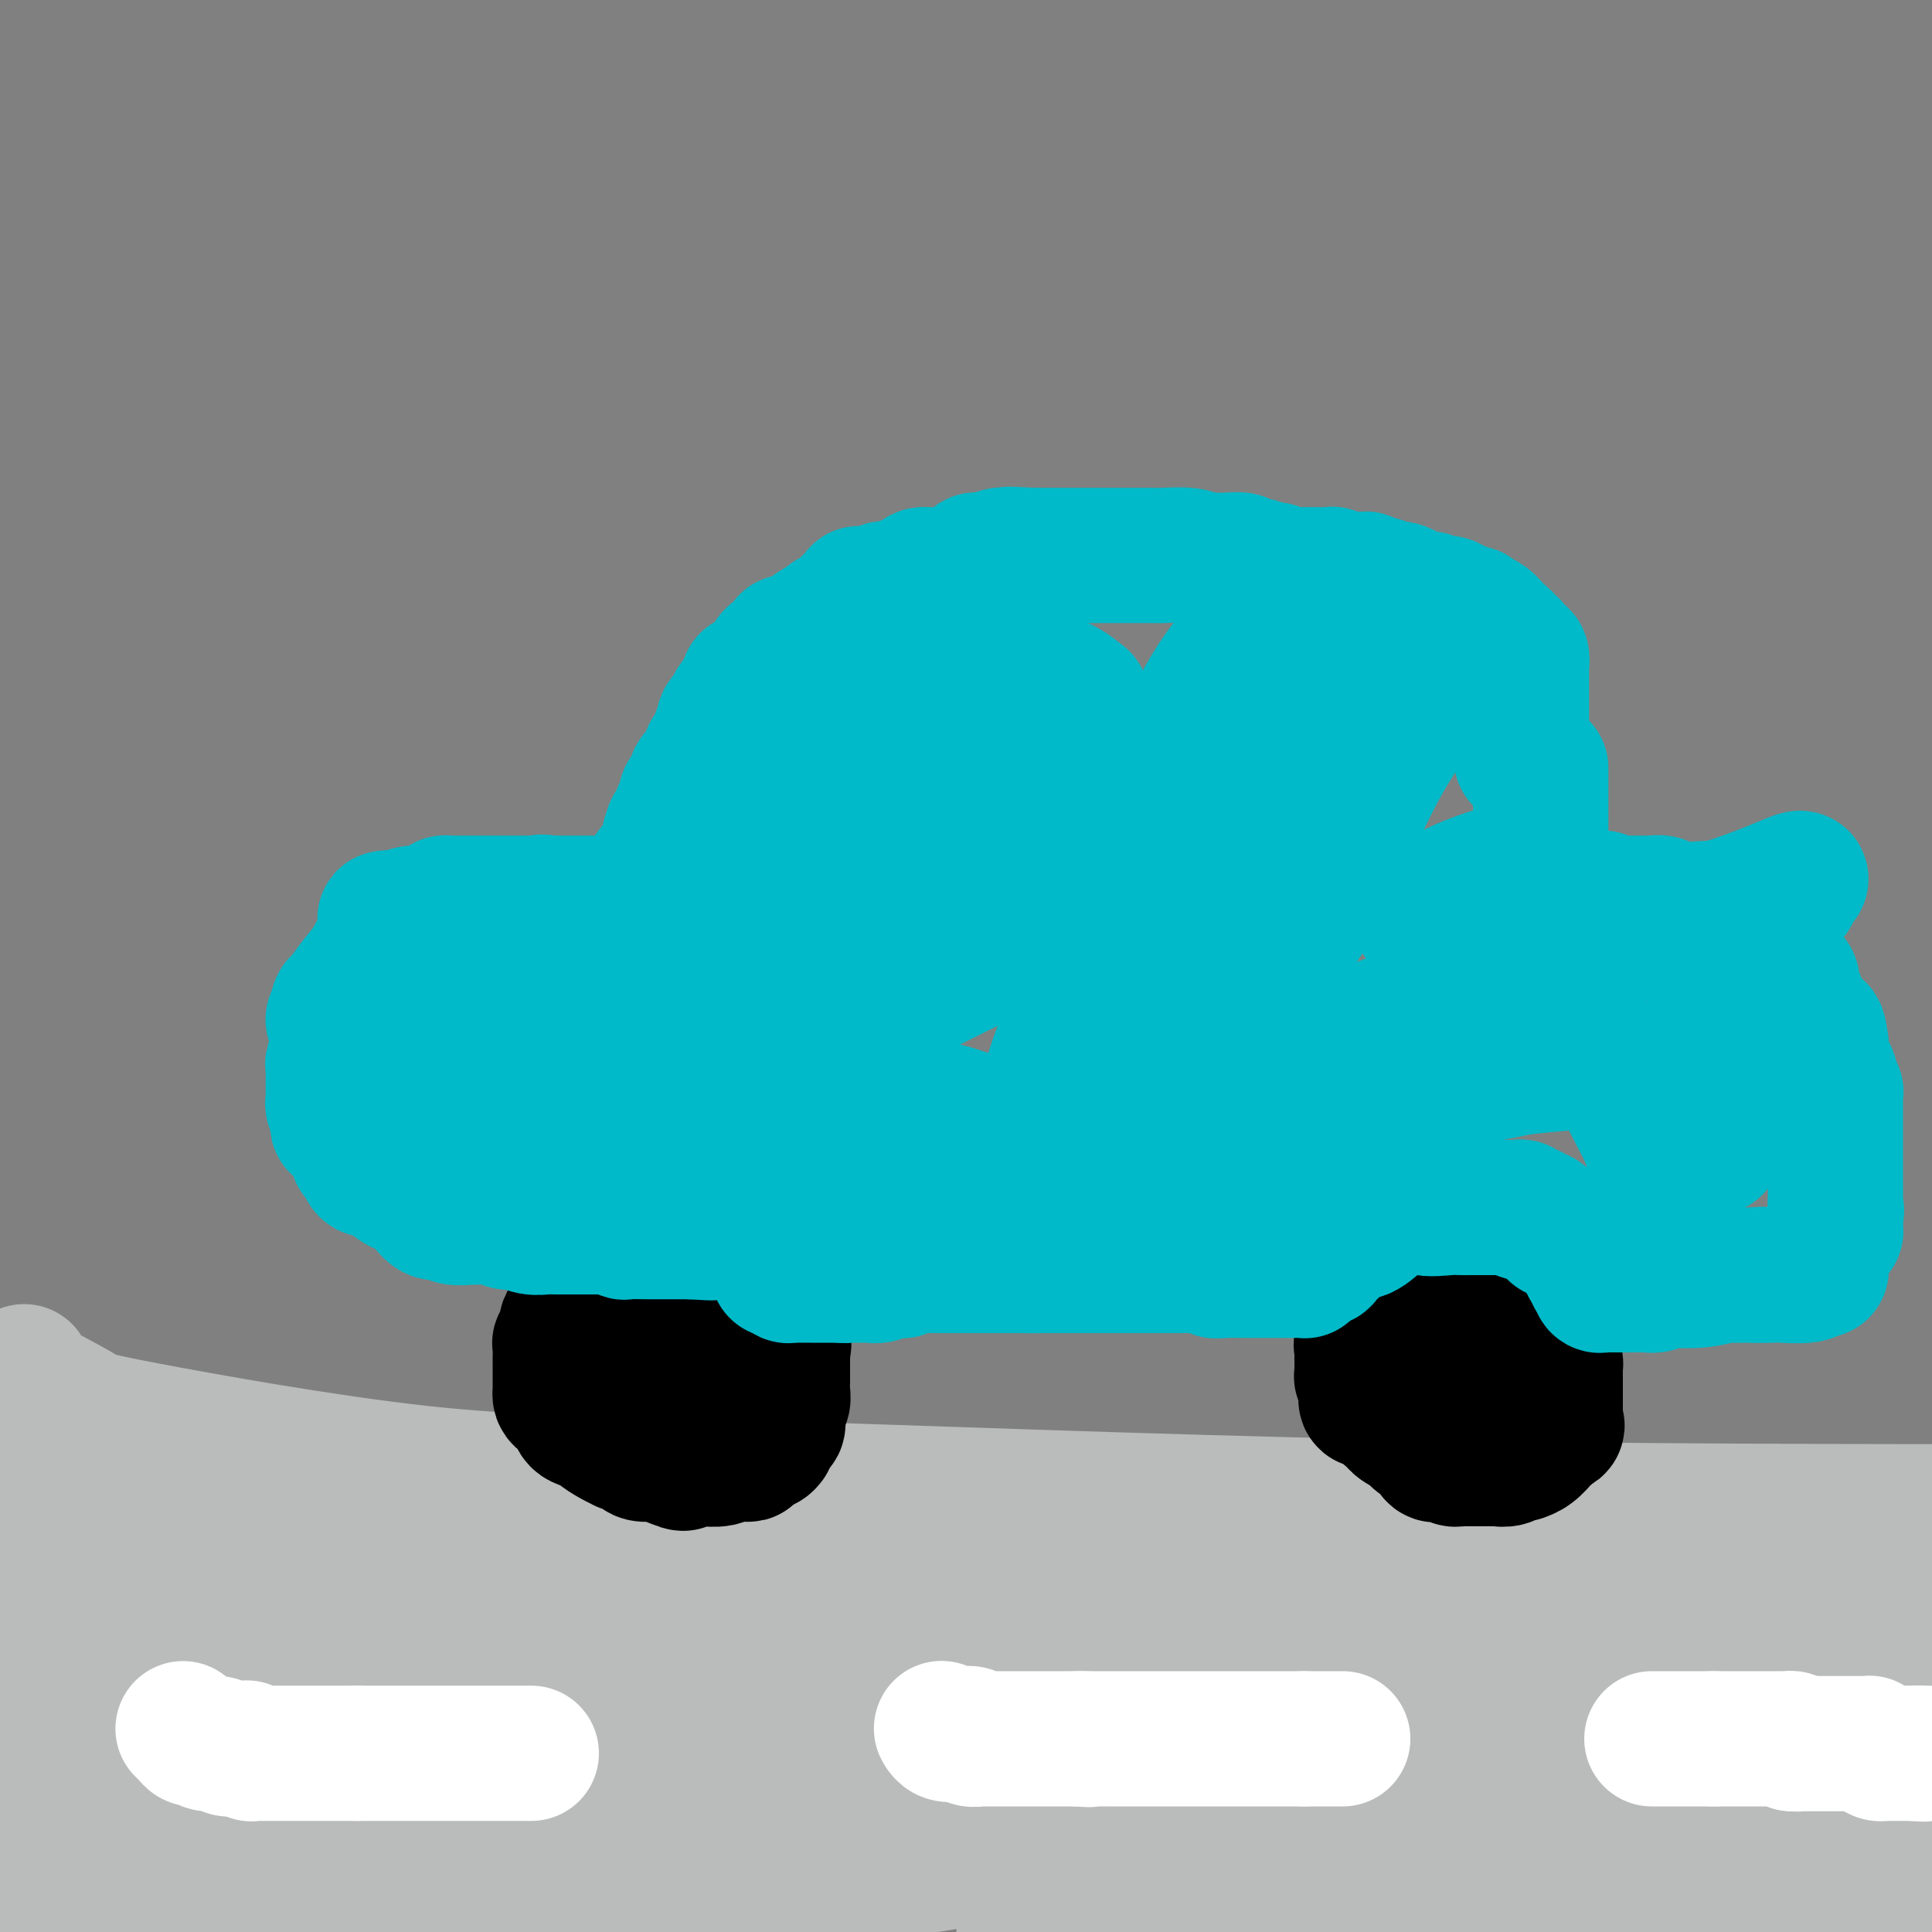 <svg viewBox='0 0 400 400' version='1.1' xmlns='http://www.w3.org/2000/svg' xmlns:xlink='http://www.w3.org/1999/xlink'><rect x="0" y="0" width="400" height="400" fill="#808080" stroke="none"/><g fill='none' stroke='#BABBBB' stroke-width='28' stroke-linecap='round' stroke-linejoin='round'><path d='M5,284c0.321,0.477 0.642,0.955 0,1c-0.642,0.045 -2.246,-0.342 0,1c2.246,1.342 8.342,4.412 11,6c2.658,1.588 1.878,1.693 14,4c12.122,2.307 37.146,6.814 57,9c19.854,2.186 34.538,2.050 67,3c32.462,0.950 82.704,2.986 132,4c49.296,1.014 97.648,1.007 146,1'/><path d='M2,288c-1.061,-0.120 -2.122,-0.240 1,2c3.122,2.240 10.427,6.839 15,9c4.573,2.161 6.413,1.884 16,5c9.587,3.116 26.920,9.625 56,13c29.080,3.375 69.908,3.616 98,4c28.092,0.384 43.448,0.911 72,0c28.552,-0.911 70.301,-3.260 103,-5c32.699,-1.740 56.350,-2.870 80,-4'/><path d='M379,330c1.397,-0.035 2.794,-0.070 0,0c-2.794,0.070 -9.779,0.245 -18,1c-8.221,0.755 -17.679,2.090 -26,3c-8.321,0.910 -15.504,1.396 -22,2c-6.496,0.604 -12.305,1.325 -18,2c-5.695,0.675 -11.275,1.304 -16,2c-4.725,0.696 -8.596,1.460 -11,2c-2.404,0.540 -3.341,0.856 -5,1c-1.659,0.144 -4.041,0.115 -6,0c-1.959,-0.115 -3.496,-0.318 -6,0c-2.504,0.318 -5.975,1.157 -10,2c-4.025,0.843 -8.603,1.691 -11,2c-2.397,0.309 -2.614,0.080 -3,0c-0.386,-0.080 -0.942,-0.010 -1,0c-0.058,0.010 0.383,-0.038 0,0c-0.383,0.038 -1.591,0.164 -2,0c-0.409,-0.164 -0.020,-0.618 0,-1c0.020,-0.382 -0.328,-0.691 -1,-1c-0.672,-0.309 -1.668,-0.619 -2,-1c-0.332,-0.381 0.001,-0.834 0,-1c-0.001,-0.166 -0.336,-0.045 -1,0c-0.664,0.045 -1.658,0.014 -3,0c-1.342,-0.014 -3.033,-0.011 -5,0c-1.967,0.011 -4.210,0.031 -7,0c-2.790,-0.031 -6.126,-0.114 -10,0c-3.874,0.114 -8.284,0.424 -12,1c-3.716,0.576 -6.737,1.418 -11,2c-4.263,0.582 -9.767,0.905 -17,1c-7.233,0.095 -16.197,-0.036 -22,0c-5.803,0.036 -8.447,0.241 -17,0c-8.553,-0.241 -23.015,-0.926 -37,-2c-13.985,-1.074 -27.492,-2.537 -41,-4'/><path d='M38,341c-16.000,-1.111 -17.000,-0.889 -22,-1c-5.000,-0.111 -14.000,-0.556 -23,-1'/><path d='M-1,342c-1.672,0.011 -3.344,0.023 0,0c3.344,-0.023 11.705,-0.080 27,0c15.295,0.080 37.524,0.298 52,0c14.476,-0.298 21.200,-1.112 35,-2c13.800,-0.888 34.677,-1.850 47,-3c12.323,-1.150 16.091,-2.488 19,-3c2.909,-0.512 4.958,-0.196 6,0c1.042,0.196 1.076,0.274 1,0c-0.076,-0.274 -0.261,-0.901 0,-1c0.261,-0.099 0.966,0.328 0,0c-0.966,-0.328 -3.605,-1.411 -5,-3c-1.395,-1.589 -1.545,-3.686 -13,-7c-11.455,-3.314 -34.215,-7.847 -48,-10c-13.785,-2.153 -18.596,-1.926 -32,-2c-13.404,-0.074 -35.401,-0.450 -53,0c-17.599,0.450 -30.799,1.725 -44,3'/><path d='M13,339c0.907,0.157 1.813,0.313 2,0c0.187,-0.313 -0.346,-1.097 2,-2c2.346,-0.903 7.570,-1.927 11,-3c3.430,-1.073 5.067,-2.197 11,-4c5.933,-1.803 16.164,-4.287 25,-6c8.836,-1.713 16.278,-2.656 21,-3c4.722,-0.344 6.726,-0.087 8,0c1.274,0.087 1.819,0.006 2,0c0.181,-0.006 -0.001,0.062 0,0c0.001,-0.062 0.186,-0.254 0,0c-0.186,0.254 -0.742,0.953 -2,2c-1.258,1.047 -3.216,2.442 -4,3c-0.784,0.558 -0.392,0.279 0,0'/><path d='M2,382c-1.302,0.060 -2.603,0.119 0,0c2.603,-0.119 9.112,-0.417 24,-2c14.888,-1.583 38.156,-4.450 53,-6c14.844,-1.550 21.264,-1.782 37,-4c15.736,-2.218 40.787,-6.422 63,-10c22.213,-3.578 41.588,-6.529 56,-8c14.412,-1.471 23.860,-1.463 32,-2c8.140,-0.537 14.970,-1.618 19,-2c4.030,-0.382 5.259,-0.066 6,0c0.741,0.066 0.995,-0.117 1,0c0.005,0.117 -0.239,0.533 -1,1c-0.761,0.467 -2.039,0.983 -7,2c-4.961,1.017 -13.605,2.535 -21,4c-7.395,1.465 -13.541,2.876 -27,7c-13.459,4.124 -34.232,10.961 -53,16c-18.768,5.039 -35.532,8.278 -48,11c-12.468,2.722 -20.642,4.925 -27,6c-6.358,1.075 -10.902,1.022 -13,1c-2.098,-0.022 -1.752,-0.014 1,0c2.752,0.014 7.910,0.035 9,0c1.090,-0.035 -1.888,-0.126 1,0c2.888,0.126 11.642,0.468 26,-1c14.358,-1.468 34.319,-4.747 48,-7c13.681,-2.253 21.083,-3.479 36,-6c14.917,-2.521 37.349,-6.335 48,-8c10.651,-1.665 9.521,-1.179 9,-1c-0.521,0.179 -0.435,0.051 -1,0c-0.565,-0.051 -1.783,-0.026 -3,0'/><path d='M270,373c-2.390,0.062 -6.366,0.215 -14,0c-7.634,-0.215 -18.927,-0.800 -36,0c-17.073,0.800 -39.927,2.984 -55,5c-15.073,2.016 -22.366,3.865 -34,5c-11.634,1.135 -27.610,1.558 -44,4c-16.390,2.442 -33.194,6.903 -45,9c-11.806,2.097 -18.613,1.830 -24,2c-5.387,0.170 -9.355,0.778 -11,1c-1.645,0.222 -0.966,0.058 -1,0c-0.034,-0.058 -0.780,-0.009 -1,0c-0.220,0.009 0.086,-0.020 0,0c-0.086,0.020 -0.563,0.091 -1,0c-0.437,-0.091 -0.835,-0.344 -1,-1c-0.165,-0.656 -0.098,-1.715 0,-2c0.098,-0.285 0.225,0.204 0,0c-0.225,-0.204 -0.804,-1.101 -1,-2c-0.196,-0.899 -0.010,-1.800 0,-3c0.010,-1.200 -0.155,-2.700 0,-5c0.155,-2.300 0.630,-5.400 1,-8c0.370,-2.600 0.635,-4.699 1,-6c0.365,-1.301 0.830,-1.802 1,-3c0.170,-1.198 0.046,-3.092 0,-4c-0.046,-0.908 -0.013,-0.831 0,-1c0.013,-0.169 0.007,-0.585 0,-1'/><path d='M5,363c-0.004,-5.368 -0.514,-0.788 0,0c0.514,0.788 2.054,-2.217 3,-4c0.946,-1.783 1.300,-2.346 2,-3c0.700,-0.654 1.747,-1.399 2,-2c0.253,-0.601 -0.288,-1.058 0,-1c0.288,0.058 1.404,0.630 3,2c1.596,1.370 3.672,3.539 5,5c1.328,1.461 1.907,2.213 3,3c1.093,0.787 2.701,1.607 5,3c2.299,1.393 5.289,3.357 7,4c1.711,0.643 2.144,-0.037 4,0c1.856,0.037 5.134,0.789 9,1c3.866,0.211 8.320,-0.119 13,-1c4.680,-0.881 9.587,-2.313 16,-4c6.413,-1.687 14.332,-3.629 20,-5c5.668,-1.371 9.085,-2.170 12,-3c2.915,-0.830 5.329,-1.690 6,-2c0.671,-0.310 -0.401,-0.069 -2,0c-1.599,0.069 -3.724,-0.034 -6,0c-2.276,0.034 -4.703,0.205 -11,0c-6.297,-0.205 -16.465,-0.786 -32,1c-15.535,1.786 -36.439,5.939 -52,9c-15.561,3.061 -25.781,5.031 -36,7'/><path d='M12,376c-6.544,1.116 -13.087,2.232 0,0c13.087,-2.232 45.805,-7.813 77,-13c31.195,-5.187 60.868,-9.981 79,-13c18.132,-3.019 24.725,-4.261 36,-7c11.275,-2.739 27.232,-6.973 36,-9c8.768,-2.027 10.346,-1.847 11,-2c0.654,-0.153 0.384,-0.640 1,-1c0.616,-0.360 2.120,-0.593 3,-1c0.880,-0.407 1.138,-0.989 2,-1c0.862,-0.011 2.330,0.548 5,0c2.670,-0.548 6.544,-2.203 9,-3c2.456,-0.797 3.496,-0.735 6,-1c2.504,-0.265 6.473,-0.855 9,-1c2.527,-0.145 3.610,0.156 6,0c2.390,-0.156 6.085,-0.770 10,-1c3.915,-0.230 8.051,-0.076 11,0c2.949,0.076 4.711,0.076 6,0c1.289,-0.076 2.105,-0.226 5,0c2.895,0.226 7.870,0.830 11,1c3.130,0.170 4.417,-0.094 6,0c1.583,0.094 3.464,0.545 6,1c2.536,0.455 5.726,0.914 7,1c1.274,0.086 0.630,-0.201 1,0c0.370,0.201 1.754,0.891 3,1c1.246,0.109 2.354,-0.363 4,0c1.646,0.363 3.831,1.561 5,2c1.169,0.439 1.324,0.118 2,0c0.676,-0.118 1.874,-0.032 3,0c1.126,0.032 2.179,0.009 3,0c0.821,-0.009 1.411,-0.005 2,0'/><path d='M377,329c8.314,0.928 2.599,0.248 1,0c-1.599,-0.248 0.918,-0.063 2,0c1.082,0.063 0.727,0.003 1,0c0.273,-0.003 1.172,0.051 3,0c1.828,-0.051 4.584,-0.207 6,0c1.416,0.207 1.491,0.776 2,1c0.509,0.224 1.453,0.102 2,0c0.547,-0.102 0.697,-0.185 1,0c0.303,0.185 0.758,0.638 1,1c0.242,0.362 0.272,0.632 0,1c-0.272,0.368 -0.844,0.835 -1,1c-0.156,0.165 0.104,0.028 -1,1c-1.104,0.972 -3.571,3.054 -7,5c-3.429,1.946 -7.819,3.757 -10,5c-2.181,1.243 -2.153,1.919 -6,4c-3.847,2.081 -11.570,5.569 -16,8c-4.430,2.431 -5.569,3.806 -9,6c-3.431,2.194 -9.155,5.206 -21,11c-11.845,5.794 -29.813,14.370 -42,20c-12.187,5.630 -18.594,8.315 -25,11'/><path d='M328,372c-6.833,2.917 -13.667,5.833 0,0c13.667,-5.833 47.833,-20.417 82,-35'/><path d='M388,345c1.866,-0.949 3.733,-1.897 0,0c-3.733,1.897 -13.065,6.641 -25,11c-11.935,4.359 -26.471,8.334 -40,13c-13.529,4.666 -26.049,10.024 -39,14c-12.951,3.976 -26.333,6.570 -37,9c-10.667,2.430 -18.619,4.694 -24,6c-5.381,1.306 -8.190,1.653 -11,2'/><path d='M306,383c-3.842,1.229 -7.685,2.458 0,0c7.685,-2.458 26.896,-8.603 39,-13c12.104,-4.397 17.100,-7.047 19,-8c1.900,-0.953 0.705,-0.210 0,0c-0.705,0.210 -0.921,-0.114 -3,0c-2.079,0.114 -6.023,0.664 -10,1c-3.977,0.336 -7.989,0.457 -18,3c-10.011,2.543 -26.021,7.508 -42,12c-15.979,4.492 -31.926,8.512 -42,11c-10.074,2.488 -14.275,3.444 -17,4c-2.725,0.556 -3.975,0.710 -4,1c-0.025,0.290 1.174,0.714 2,1c0.826,0.286 1.279,0.433 5,0c3.721,-0.433 10.711,-1.447 16,-2c5.289,-0.553 8.879,-0.647 19,-2c10.121,-1.353 26.775,-3.967 43,-8c16.225,-4.033 32.023,-9.487 45,-13c12.977,-3.513 23.135,-5.085 28,-6c4.865,-0.915 4.438,-1.173 4,-1c-0.438,0.173 -0.887,0.777 0,1c0.887,0.223 3.111,0.064 5,0c1.889,-0.064 3.445,-0.032 5,0'/><path d='M398,383c1.222,-0.619 2.444,-1.238 0,0c-2.444,1.238 -8.553,4.333 -12,6c-3.447,1.667 -4.230,1.907 -5,2c-0.770,0.093 -1.526,0.040 -2,0c-0.474,-0.040 -0.665,-0.066 -1,0c-0.335,0.066 -0.812,0.224 -1,0c-0.188,-0.224 -0.085,-0.831 0,-1c0.085,-0.169 0.153,0.098 0,0c-0.153,-0.098 -0.525,-0.562 1,-1c1.525,-0.438 4.949,-0.849 9,-2c4.051,-1.151 8.729,-3.043 12,-4c3.271,-0.957 5.136,-0.978 7,-1'/><path d='M394,389c0.688,-0.196 1.375,-0.392 0,0c-1.375,0.392 -4.814,1.373 -8,2c-3.186,0.627 -6.119,0.900 -9,1c-2.881,0.100 -5.709,0.028 -7,0c-1.291,-0.028 -1.047,-0.010 -2,0c-0.953,0.010 -3.105,0.014 -4,0c-0.895,-0.014 -0.533,-0.044 -3,0c-2.467,0.044 -7.763,0.162 -13,0c-5.237,-0.162 -10.415,-0.604 -16,0c-5.585,0.604 -11.577,2.254 -18,3c-6.423,0.746 -13.276,0.589 -18,1c-4.724,0.411 -7.320,1.392 -11,2c-3.680,0.608 -8.443,0.845 -11,1c-2.557,0.155 -2.906,0.229 -3,0c-0.094,-0.229 0.068,-0.760 0,-1c-0.068,-0.240 -0.364,-0.187 2,-2c2.364,-1.813 7.389,-5.491 12,-9c4.611,-3.509 8.807,-6.849 12,-9c3.193,-2.151 5.382,-3.114 9,-5c3.618,-1.886 8.665,-4.694 11,-6c2.335,-1.306 1.959,-1.109 2,-1c0.041,0.109 0.499,0.131 1,0c0.501,-0.131 1.046,-0.413 2,-1c0.954,-0.587 2.318,-1.477 3,-2c0.682,-0.523 0.684,-0.679 1,-1c0.316,-0.321 0.948,-0.806 1,-1c0.052,-0.194 -0.474,-0.097 -1,0'/><path d='M326,361c7.816,-5.879 -0.143,-1.575 -4,0c-3.857,1.575 -3.611,0.422 -4,0c-0.389,-0.422 -1.414,-0.113 -2,0c-0.586,0.113 -0.732,0.030 -1,0c-0.268,-0.030 -0.656,-0.008 -1,0c-0.344,0.008 -0.644,0.002 -1,0c-0.356,-0.002 -0.767,-0.002 -2,0c-1.233,0.002 -3.288,0.004 -4,0c-0.712,-0.004 -0.082,-0.015 -1,0c-0.918,0.015 -3.384,0.057 -5,0c-1.616,-0.057 -2.382,-0.211 -4,0c-1.618,0.211 -4.090,0.788 -5,1c-0.910,0.212 -0.260,0.061 0,0c0.260,-0.061 0.130,-0.030 0,0'/><path d='M334,353c-1.010,-0.021 -2.019,-0.041 -2,0c0.019,0.041 1.067,0.144 -1,1c-2.067,0.856 -7.247,2.464 -12,4c-4.753,1.536 -9.078,2.999 -12,4c-2.922,1.001 -4.441,1.539 -5,2c-0.559,0.461 -0.160,0.846 0,1c0.160,0.154 0.080,0.077 0,0'/></g>
<g fill='none' stroke='#FFFFFF' stroke-width='28' stroke-linecap='round' stroke-linejoin='round'><path d='M38,358c-0.088,-0.081 -0.175,-0.161 0,0c0.175,0.161 0.613,0.564 1,1c0.387,0.436 0.723,0.905 1,1c0.277,0.095 0.494,-0.185 1,0c0.506,0.185 1.300,0.834 2,1c0.700,0.166 1.306,-0.151 2,0c0.694,0.151 1.477,0.772 2,1c0.523,0.228 0.785,0.065 1,0c0.215,-0.065 0.383,-0.031 1,0c0.617,0.031 1.685,0.061 2,0c0.315,-0.061 -0.122,-0.212 0,0c0.122,0.212 0.803,0.789 1,1c0.197,0.211 -0.089,0.057 0,0c0.089,-0.057 0.552,-0.015 1,0c0.448,0.015 0.880,0.004 1,0c0.120,-0.004 -0.071,-0.001 0,0c0.071,0.001 0.406,0.000 1,0c0.594,-0.000 1.449,-0.000 2,0c0.551,0.000 0.800,0.000 1,0c0.200,-0.000 0.353,-0.000 1,0c0.647,0.000 1.788,0.000 2,0c0.212,-0.000 -0.505,-0.000 0,0c0.505,0.000 2.234,0.000 3,0c0.766,-0.000 0.571,-0.000 1,0c0.429,0.000 1.482,0.000 2,0c0.518,-0.000 0.500,-0.000 1,0c0.500,0.000 1.519,0.000 2,0c0.481,-0.000 0.423,-0.000 1,0c0.577,0.000 1.788,0.000 3,0'/><path d='M74,363c3.207,0.000 1.225,0.000 1,0c-0.225,-0.000 1.306,-0.000 2,0c0.694,0.000 0.549,0.000 1,0c0.451,0.000 1.496,0.000 2,0c0.504,0.000 0.468,0.000 1,0c0.532,0.000 1.634,0.000 2,0c0.366,0.000 -0.003,0.000 0,0c0.003,0.000 0.378,0.000 1,0c0.622,0.000 1.492,0.000 2,0c0.508,0.000 0.654,0.000 1,0c0.346,0.000 0.893,0.000 1,0c0.107,0.000 -0.226,0.000 0,0c0.226,0.000 1.012,0.000 2,0c0.988,0.000 2.180,0.000 3,0c0.820,0.000 1.269,-0.000 2,0c0.731,0.000 1.744,0.000 2,0c0.256,0.000 -0.245,-0.000 0,0c0.245,0.000 1.237,0.000 2,0c0.763,0.000 1.298,-0.000 2,0c0.702,0.000 1.571,0.000 2,0c0.429,0.000 0.416,-0.000 1,0c0.584,0.000 1.764,0.000 2,0c0.236,0.000 -0.473,-0.000 0,0c0.473,0.000 2.127,0.000 3,0c0.873,0.000 0.966,-0.000 1,0c0.034,0.000 0.010,0.000 0,0c-0.010,0.000 -0.005,0.000 0,0'/><path d='M195,358c-0.062,-0.113 -0.124,-0.226 0,0c0.124,0.226 0.434,0.792 1,1c0.566,0.208 1.390,0.060 2,0c0.610,-0.060 1.008,-0.030 1,0c-0.008,0.030 -0.423,0.061 0,0c0.423,-0.061 1.684,-0.212 2,0c0.316,0.212 -0.311,0.789 0,1c0.311,0.211 1.562,0.057 2,0c0.438,-0.057 0.063,-0.015 0,0c-0.063,0.015 0.186,0.004 1,0c0.814,-0.004 2.193,-0.001 3,0c0.807,0.001 1.042,0.000 1,0c-0.042,-0.000 -0.362,-0.000 0,0c0.362,0.000 1.407,0.000 2,0c0.593,-0.000 0.735,-0.000 1,0c0.265,0.000 0.652,0.000 1,0c0.348,-0.000 0.657,-0.000 1,0c0.343,0.000 0.721,0.000 1,0c0.279,-0.000 0.461,-0.000 1,0c0.539,0.000 1.435,0.000 2,0c0.565,-0.000 0.798,-0.000 1,0c0.202,0.000 0.374,0.000 1,0c0.626,-0.000 1.707,-0.000 2,0c0.293,0.000 -0.202,0.000 0,0c0.202,-0.000 1.101,-0.000 2,0'/><path d='M223,360c4.445,0.309 1.556,0.083 1,0c-0.556,-0.083 1.220,-0.022 2,0c0.780,0.022 0.562,0.006 1,0c0.438,-0.006 1.532,-0.002 2,0c0.468,0.002 0.312,0.000 1,0c0.688,-0.000 2.221,-0.000 3,0c0.779,0.000 0.804,0.000 1,0c0.196,-0.000 0.562,-0.000 1,0c0.438,0.000 0.948,0.000 2,0c1.052,-0.000 2.645,-0.000 3,0c0.355,0.000 -0.529,0.000 0,0c0.529,-0.000 2.471,-0.000 3,0c0.529,0.000 -0.354,0.000 0,0c0.354,-0.000 1.944,-0.000 3,0c1.056,0.000 1.576,0.000 2,0c0.424,-0.000 0.751,-0.000 1,0c0.249,0.000 0.419,0.000 1,0c0.581,-0.000 1.573,-0.000 2,0c0.427,0.000 0.289,0.000 1,0c0.711,-0.000 2.270,-0.000 3,0c0.730,0.000 0.629,0.000 1,0c0.371,-0.000 1.212,-0.000 2,0c0.788,0.000 1.523,0.000 2,0c0.477,0.000 0.695,0.000 1,0c0.305,0.000 0.697,0.000 1,0c0.303,0.000 0.516,0.000 1,0c0.484,0.000 1.240,0.000 2,0c0.760,0.000 1.523,0.000 2,0c0.477,0.000 0.667,0.000 1,0c0.333,0.000 0.809,0.000 1,0c0.191,0.000 0.095,0.000 0,0'/><path d='M270,360c7.454,0.000 2.588,0.000 1,0c-1.588,0.000 0.100,0.000 1,0c0.900,0.000 1.011,0.000 1,0c-0.011,0.000 -0.142,0.000 0,0c0.142,0.000 0.559,0.000 1,0c0.441,0.000 0.905,0.000 1,0c0.095,0.000 -0.181,0.000 0,0c0.181,0.000 0.819,0.000 1,0c0.181,-0.000 -0.095,0.000 0,0c0.095,0.000 0.562,0.000 1,0c0.438,0.000 0.849,0.000 1,0c0.151,0.000 0.043,0.000 0,0c-0.043,0.000 -0.022,0.000 0,0'/><path d='M342,360c0.342,0.000 0.684,0.000 1,0c0.316,0.000 0.606,0.000 1,0c0.394,0.000 0.893,0.000 1,0c0.107,0.000 -0.178,0.000 0,0c0.178,0.000 0.817,0.000 1,0c0.183,0.000 -0.092,0.000 0,0c0.092,0.000 0.551,0.000 1,0c0.449,0.000 0.890,0.000 1,0c0.110,0.000 -0.110,0.000 0,0c0.110,-0.000 0.550,0.000 1,0c0.450,0.000 0.908,0.000 1,0c0.092,0.000 -0.183,0.000 0,0c0.183,0.000 0.825,0.000 1,0c0.175,0.000 -0.118,0.000 0,0c0.118,0.000 0.647,0.000 1,0c0.353,0.000 0.529,0.000 1,0c0.471,0.000 1.235,0.000 2,0'/><path d='M355,360c2.024,0.000 0.585,0.000 0,0c-0.585,0.000 -0.315,0.000 0,0c0.315,0.000 0.677,-0.000 1,0c0.323,0.000 0.608,0.000 1,0c0.392,-0.000 0.892,-0.000 1,0c0.108,0.000 -0.177,0.000 0,0c0.177,-0.000 0.817,-0.000 1,0c0.183,0.000 -0.092,0.000 0,0c0.092,-0.000 0.551,-0.000 1,0c0.449,0.000 0.890,0.000 1,0c0.110,-0.000 -0.110,-0.000 0,0c0.110,0.000 0.551,0.000 1,0c0.449,-0.000 0.908,-0.000 1,0c0.092,0.000 -0.183,0.000 0,0c0.183,-0.000 0.822,-0.000 1,0c0.178,0.000 -0.106,0.000 0,0c0.106,-0.000 0.603,-0.000 1,0c0.397,0.000 0.694,0.000 1,0c0.306,-0.000 0.621,-0.000 1,0c0.379,0.000 0.822,0.000 1,0c0.178,-0.000 0.090,-0.001 0,0c-0.090,0.001 -0.182,0.003 0,0c0.182,-0.003 0.636,-0.011 1,0c0.364,0.011 0.636,0.041 1,0c0.364,-0.041 0.818,-0.155 1,0c0.182,0.155 0.091,0.577 0,1'/><path d='M371,361c2.448,0.155 0.568,0.041 0,0c-0.568,-0.041 0.176,-0.011 1,0c0.824,0.011 1.727,0.003 2,0c0.273,-0.003 -0.084,-0.001 0,0c0.084,0.001 0.610,0.000 1,0c0.390,-0.000 0.643,-0.000 1,0c0.357,0.000 0.817,0.000 1,0c0.183,-0.000 0.090,-0.000 0,0c-0.090,0.000 -0.178,0.000 0,0c0.178,-0.000 0.620,-0.000 1,0c0.380,0.000 0.697,-0.000 1,0c0.303,0.000 0.593,0.000 1,0c0.407,-0.000 0.931,-0.000 1,0c0.069,0.000 -0.318,0.000 0,0c0.318,-0.000 1.342,-0.000 2,0c0.658,0.000 0.951,0.000 1,0c0.049,-0.000 -0.145,-0.001 0,0c0.145,0.001 0.630,0.003 1,0c0.370,-0.003 0.623,-0.011 1,0c0.377,0.011 0.876,0.041 1,0c0.124,-0.041 -0.126,-0.155 0,0c0.126,0.155 0.628,0.577 1,1c0.372,0.423 0.614,0.845 1,1c0.386,0.155 0.915,0.041 1,0c0.085,-0.041 -0.276,-0.011 0,0c0.276,0.011 1.187,0.003 2,0c0.813,-0.003 1.526,-0.001 2,0c0.474,0.001 0.707,0.000 1,0c0.293,-0.000 0.647,-0.000 1,0'/><path d='M396,363c4.022,0.311 1.578,0.089 1,0c-0.578,-0.089 0.711,-0.044 2,0'/></g>
<g fill='none' stroke='#000000' stroke-width='28' stroke-linecap='round' stroke-linejoin='round'><path d='M136,262c-0.230,0.002 -0.461,0.003 -1,0c-0.539,-0.003 -1.387,-0.011 -2,0c-0.613,0.011 -0.991,0.041 -1,0c-0.009,-0.041 0.352,-0.154 0,0c-0.352,0.154 -1.418,0.576 -2,1c-0.582,0.424 -0.681,0.850 -1,1c-0.319,0.150 -0.859,0.025 -1,0c-0.141,-0.025 0.117,0.050 0,0c-0.117,-0.050 -0.610,-0.225 -1,0c-0.390,0.225 -0.679,0.849 -1,1c-0.321,0.151 -0.675,-0.171 -1,0c-0.325,0.171 -0.623,0.834 -1,1c-0.377,0.166 -0.835,-0.166 -1,0c-0.165,0.166 -0.038,0.828 0,1c0.038,0.172 -0.013,-0.148 0,0c0.013,0.148 0.091,0.762 0,1c-0.091,0.238 -0.350,0.101 -1,0c-0.650,-0.101 -1.690,-0.164 -2,0c-0.310,0.164 0.109,0.555 0,1c-0.109,0.445 -0.748,0.942 -1,1c-0.252,0.058 -0.119,-0.325 0,0c0.119,0.325 0.224,1.357 0,2c-0.224,0.643 -0.778,0.898 -1,1c-0.222,0.102 -0.111,0.051 0,0'/><path d='M118,273c-1.410,1.796 -0.434,1.787 0,2c0.434,0.213 0.327,0.648 0,1c-0.327,0.352 -0.872,0.623 -1,1c-0.128,0.377 0.162,0.862 0,1c-0.162,0.138 -0.775,-0.069 -1,0c-0.225,0.069 -0.060,0.414 0,1c0.060,0.586 0.016,1.414 0,2c-0.016,0.586 -0.004,0.931 0,1c0.004,0.069 0.001,-0.136 0,0c-0.001,0.136 -0.000,0.614 0,1c0.000,0.386 0.000,0.681 0,1c-0.000,0.319 -0.001,0.663 0,1c0.001,0.337 0.002,0.667 0,1c-0.002,0.333 -0.007,0.669 0,1c0.007,0.331 0.027,0.656 0,1c-0.027,0.344 -0.101,0.708 0,1c0.101,0.292 0.379,0.511 1,1c0.621,0.489 1.587,1.248 2,2c0.413,0.752 0.272,1.498 1,2c0.728,0.502 2.324,0.762 3,1c0.676,0.238 0.432,0.455 1,1c0.568,0.545 1.949,1.417 3,2c1.051,0.583 1.771,0.878 2,1c0.229,0.122 -0.034,0.071 0,0c0.034,-0.071 0.366,-0.164 1,0c0.634,0.164 1.571,0.583 2,1c0.429,0.417 0.350,0.830 1,1c0.650,0.170 2.030,0.097 3,0c0.970,-0.097 1.530,-0.218 2,0c0.470,0.218 0.848,0.777 1,1c0.152,0.223 0.076,0.112 0,0'/><path d='M139,302c3.843,1.857 2.451,0.499 2,0c-0.451,-0.499 0.040,-0.137 1,0c0.960,0.137 2.389,0.051 3,0c0.611,-0.051 0.405,-0.066 1,0c0.595,0.066 1.992,0.215 3,0c1.008,-0.215 1.626,-0.793 2,-1c0.374,-0.207 0.503,-0.044 1,0c0.497,0.044 1.363,-0.030 2,0c0.637,0.030 1.046,0.165 1,0c-0.046,-0.165 -0.548,-0.631 0,-1c0.548,-0.369 2.146,-0.641 3,-1c0.854,-0.359 0.964,-0.804 1,-1c0.036,-0.196 -0.001,-0.142 0,0c0.001,0.142 0.039,0.372 0,0c-0.039,-0.372 -0.154,-1.347 0,-2c0.154,-0.653 0.576,-0.983 1,-1c0.424,-0.017 0.849,0.280 1,0c0.151,-0.280 0.026,-1.138 0,-2c-0.026,-0.862 0.046,-1.727 0,-2c-0.046,-0.273 -0.208,0.047 0,0c0.208,-0.047 0.788,-0.461 1,-1c0.212,-0.539 0.057,-1.201 0,-2c-0.057,-0.799 -0.015,-1.734 0,-2c0.015,-0.266 0.004,0.136 0,0c-0.004,-0.136 -0.001,-0.811 0,-1c0.001,-0.189 0.000,0.109 0,0c-0.000,-0.109 -0.000,-0.623 0,-1c0.000,-0.377 0.000,-0.617 0,-1c-0.000,-0.383 -0.000,-0.911 0,-1c0.000,-0.089 0.000,0.260 0,0c-0.000,-0.260 -0.000,-1.130 0,-2'/><path d='M162,280c0.602,-3.328 0.106,-2.149 0,-2c-0.106,0.149 0.178,-0.734 0,-1c-0.178,-0.266 -0.819,0.084 -1,0c-0.181,-0.084 0.097,-0.601 0,-1c-0.097,-0.399 -0.569,-0.681 -1,-1c-0.431,-0.319 -0.822,-0.677 -1,-1c-0.178,-0.323 -0.143,-0.611 0,-1c0.143,-0.389 0.394,-0.877 0,-1c-0.394,-0.123 -1.433,0.121 -2,0c-0.567,-0.121 -0.663,-0.607 -1,-1c-0.337,-0.393 -0.917,-0.694 -1,-1c-0.083,-0.306 0.329,-0.618 0,-1c-0.329,-0.382 -1.399,-0.834 -2,-1c-0.601,-0.166 -0.734,-0.044 -1,0c-0.266,0.044 -0.666,0.012 -1,0c-0.334,-0.012 -0.601,-0.003 -1,0c-0.399,0.003 -0.928,0.001 -1,0c-0.072,-0.001 0.314,-0.000 0,0c-0.314,0.000 -1.327,0.000 -2,0c-0.673,-0.000 -1.008,-0.001 -1,0c0.008,0.001 0.357,0.003 0,0c-0.357,-0.003 -1.420,-0.009 -2,0c-0.580,0.009 -0.676,0.035 -1,0c-0.324,-0.035 -0.875,-0.130 -1,0c-0.125,0.130 0.178,0.487 0,1c-0.178,0.513 -0.836,1.184 -1,2c-0.164,0.816 0.166,1.777 0,2c-0.166,0.223 -0.828,-0.291 -1,0c-0.172,0.291 0.146,1.386 0,2c-0.146,0.614 -0.756,0.747 -1,1c-0.244,0.253 -0.122,0.627 0,1'/><path d='M139,277c-0.773,1.511 -0.207,0.790 0,1c0.207,0.210 0.055,1.353 0,2c-0.055,0.647 -0.015,0.799 0,1c0.015,0.201 0.003,0.450 0,1c-0.003,0.550 0.002,1.400 0,2c-0.002,0.600 -0.011,0.949 0,1c0.011,0.051 0.040,-0.198 0,0c-0.040,0.198 -0.151,0.842 0,1c0.151,0.158 0.563,-0.171 1,0c0.437,0.171 0.898,0.841 1,1c0.102,0.159 -0.155,-0.192 0,0c0.155,0.192 0.721,0.927 1,1c0.279,0.073 0.271,-0.516 0,-1c-0.271,-0.484 -0.805,-0.862 -1,-1c-0.195,-0.138 -0.053,-0.037 0,0c0.053,0.037 0.015,0.011 0,0c-0.015,-0.011 -0.008,-0.005 0,0'/><path d='M155,266c-0.033,-0.415 -0.065,-0.829 0,-1c0.065,-0.171 0.229,-0.098 0,0c-0.229,0.098 -0.850,0.222 -1,0c-0.150,-0.222 0.171,-0.791 0,-1c-0.171,-0.209 -0.833,-0.060 -1,0c-0.167,0.060 0.161,0.030 0,0c-0.161,-0.030 -0.813,-0.060 -1,0c-0.187,0.060 0.089,0.208 0,0c-0.089,-0.208 -0.545,-0.774 -1,-1c-0.455,-0.226 -0.911,-0.113 -1,0c-0.089,0.113 0.188,0.226 0,0c-0.188,-0.226 -0.843,-0.793 -1,-1c-0.157,-0.207 0.182,-0.056 0,0c-0.182,0.056 -0.885,0.015 -1,0c-0.115,-0.015 0.359,-0.004 0,0c-0.359,0.004 -1.549,0.001 -2,0c-0.451,-0.001 -0.162,-0.000 0,0c0.162,0.000 0.197,0.000 0,0c-0.197,-0.000 -0.628,-0.000 -1,0c-0.372,0.000 -0.686,0.000 -1,0'/><path d='M144,262c-1.863,-0.841 -1.020,-0.943 -1,-1c0.020,-0.057 -0.783,-0.068 -1,0c-0.217,0.068 0.152,0.214 0,0c-0.152,-0.214 -0.824,-0.789 -1,-1c-0.176,-0.211 0.145,-0.057 0,0c-0.145,0.057 -0.756,0.016 -1,0c-0.244,-0.016 -0.122,-0.008 0,0'/><path d='M303,264c-0.476,-0.001 -0.953,-0.001 -1,0c-0.047,0.001 0.334,0.004 0,0c-0.334,-0.004 -1.385,-0.015 -2,0c-0.615,0.015 -0.795,0.056 -1,0c-0.205,-0.056 -0.436,-0.208 -1,0c-0.564,0.208 -1.461,0.778 -2,1c-0.539,0.222 -0.719,0.097 -1,0c-0.281,-0.097 -0.663,-0.166 -1,0c-0.337,0.166 -0.629,0.566 -1,1c-0.371,0.434 -0.820,0.901 -1,1c-0.180,0.099 -0.089,-0.172 0,0c0.089,0.172 0.178,0.786 0,1c-0.178,0.214 -0.622,0.029 -1,0c-0.378,-0.029 -0.689,0.100 -1,0c-0.311,-0.100 -0.622,-0.429 -1,0c-0.378,0.429 -0.823,1.617 -1,2c-0.177,0.383 -0.085,-0.037 0,0c0.085,0.037 0.163,0.531 0,1c-0.163,0.469 -0.568,0.913 -1,1c-0.432,0.087 -0.890,-0.183 -1,0c-0.110,0.183 0.128,0.819 0,1c-0.128,0.181 -0.623,-0.092 -1,0c-0.377,0.092 -0.637,0.550 -1,1c-0.363,0.450 -0.829,0.891 -1,1c-0.171,0.109 -0.046,-0.115 0,0c0.046,0.115 0.012,0.569 0,1c-0.012,0.431 -0.004,0.837 0,1c0.004,0.163 0.002,0.081 0,0'/><path d='M283,277c-1.486,1.943 -0.202,1.299 0,1c0.202,-0.299 -0.678,-0.253 -1,0c-0.322,0.253 -0.086,0.712 0,1c0.086,0.288 0.023,0.406 0,1c-0.023,0.594 -0.006,1.666 0,2c0.006,0.334 0.001,-0.069 0,0c-0.001,0.069 0.004,0.611 0,1c-0.004,0.389 -0.015,0.625 0,1c0.015,0.375 0.057,0.888 0,1c-0.057,0.112 -0.211,-0.176 0,0c0.211,0.176 0.789,0.818 1,1c0.211,0.182 0.057,-0.095 0,0c-0.057,0.095 -0.015,0.561 0,1c0.015,0.439 0.005,0.853 0,1c-0.005,0.147 -0.003,0.029 0,0c0.003,-0.029 0.007,0.030 0,0c-0.007,-0.030 -0.026,-0.148 0,0c0.026,0.148 0.097,0.562 0,1c-0.097,0.438 -0.362,0.901 0,1c0.362,0.099 1.350,-0.167 2,0c0.650,0.167 0.961,0.767 1,1c0.039,0.233 -0.196,0.100 0,0c0.196,-0.100 0.822,-0.167 1,0c0.178,0.167 -0.093,0.570 0,1c0.093,0.430 0.551,0.889 1,1c0.449,0.111 0.890,-0.124 1,0c0.110,0.124 -0.111,0.607 0,1c0.111,0.393 0.556,0.697 1,1'/><path d='M290,295c1.273,0.898 0.957,0.143 1,0c0.043,-0.143 0.445,0.326 1,1c0.555,0.674 1.263,1.554 2,2c0.737,0.446 1.503,0.459 2,1c0.497,0.541 0.724,1.609 1,2c0.276,0.391 0.600,0.104 1,0c0.400,-0.104 0.877,-0.024 1,0c0.123,0.024 -0.106,-0.008 0,0c0.106,0.008 0.549,0.055 1,0c0.451,-0.055 0.911,-0.211 1,0c0.089,0.211 -0.194,0.789 0,1c0.194,0.211 0.864,0.057 1,0c0.136,-0.057 -0.262,-0.015 0,0c0.262,0.015 1.183,0.004 2,0c0.817,-0.004 1.530,-0.001 2,0c0.470,0.001 0.699,-0.000 1,0c0.301,0.000 0.676,0.001 1,0c0.324,-0.001 0.598,-0.004 1,0c0.402,0.004 0.934,0.015 1,0c0.066,-0.015 -0.332,-0.057 0,0c0.332,0.057 1.394,0.212 2,0c0.606,-0.212 0.756,-0.791 1,-1c0.244,-0.209 0.581,-0.050 1,0c0.419,0.050 0.921,-0.010 1,0c0.079,0.010 -0.263,0.091 0,0c0.263,-0.091 1.131,-0.353 2,-1c0.869,-0.647 1.738,-1.679 2,-2c0.262,-0.321 -0.083,0.067 0,0c0.083,-0.067 0.595,-0.591 1,-1c0.405,-0.409 0.702,-0.705 1,-1'/><path d='M321,296c2.646,-1.147 0.762,-1.014 0,-1c-0.762,0.014 -0.400,-0.091 0,0c0.400,0.091 0.839,0.379 1,0c0.161,-0.379 0.043,-1.426 0,-2c-0.043,-0.574 -0.012,-0.675 0,-1c0.012,-0.325 0.003,-0.874 0,-1c-0.003,-0.126 -0.001,0.172 0,0c0.001,-0.172 0.000,-0.815 0,-1c-0.000,-0.185 -0.000,0.086 0,0c0.000,-0.086 0.000,-0.530 0,-1c-0.000,-0.470 -0.000,-0.967 0,-1c0.000,-0.033 -0.000,0.398 0,0c0.000,-0.398 0.000,-1.626 0,-2c-0.000,-0.374 -0.000,0.108 0,0c0.000,-0.108 0.001,-0.804 0,-1c-0.001,-0.196 -0.003,0.107 0,0c0.003,-0.107 0.011,-0.624 0,-1c-0.011,-0.376 -0.040,-0.611 0,-1c0.040,-0.389 0.151,-0.931 0,-1c-0.151,-0.069 -0.562,0.336 -1,0c-0.438,-0.336 -0.902,-1.414 -1,-2c-0.098,-0.586 0.171,-0.679 0,-1c-0.171,-0.321 -0.781,-0.868 -1,-1c-0.219,-0.132 -0.047,0.153 0,0c0.047,-0.153 -0.032,-0.744 0,-1c0.032,-0.256 0.174,-0.177 0,0c-0.174,0.177 -0.663,0.451 -1,0c-0.337,-0.451 -0.523,-1.626 -1,-2c-0.477,-0.374 -1.244,0.053 -2,0c-0.756,-0.053 -1.502,-0.587 -2,-1c-0.498,-0.413 -0.749,-0.707 -1,-1'/><path d='M312,273c-1.721,-1.563 -1.024,-0.471 -1,0c0.024,0.471 -0.626,0.321 -1,0c-0.374,-0.321 -0.474,-0.814 -1,-1c-0.526,-0.186 -1.479,-0.064 -2,0c-0.521,0.064 -0.609,0.069 -1,0c-0.391,-0.069 -1.086,-0.212 -2,0c-0.914,0.212 -2.049,0.779 -3,1c-0.951,0.221 -1.719,0.096 -2,0c-0.281,-0.096 -0.075,-0.163 0,0c0.075,0.163 0.020,0.555 0,1c-0.020,0.445 -0.005,0.944 0,1c0.005,0.056 0.001,-0.332 0,0c-0.001,0.332 -0.000,1.385 0,2c0.000,0.615 -0.001,0.791 0,1c0.001,0.209 0.004,0.450 0,1c-0.004,0.550 -0.015,1.409 0,2c0.015,0.591 0.056,0.914 0,1c-0.056,0.086 -0.207,-0.064 0,0c0.207,0.064 0.774,0.341 1,1c0.226,0.659 0.113,1.701 0,2c-0.113,0.299 -0.224,-0.144 0,0c0.224,0.144 0.784,0.875 1,1c0.216,0.125 0.088,-0.356 0,0c-0.088,0.356 -0.137,1.549 0,2c0.137,0.451 0.460,0.160 1,0c0.540,-0.160 1.297,-0.189 2,0c0.703,0.189 1.351,0.594 2,1'/><path d='M306,289c0.733,0.155 0.067,0.041 0,0c-0.067,-0.041 0.467,-0.011 1,0c0.533,0.011 1.067,0.003 1,0c-0.067,-0.003 -0.733,-0.001 -1,0c-0.267,0.001 -0.133,0.000 0,0'/></g>
<g fill='none' stroke='#00BAC9' stroke-width='28' stroke-linecap='round' stroke-linejoin='round'><path d='M161,263c0.452,0.002 0.905,0.004 1,0c0.095,-0.004 -0.167,-0.015 0,0c0.167,0.015 0.764,0.057 1,0c0.236,-0.057 0.111,-0.211 0,0c-0.111,0.211 -0.209,0.789 0,1c0.209,0.211 0.724,0.057 1,0c0.276,-0.057 0.313,-0.015 1,0c0.687,0.015 2.025,0.004 3,0c0.975,-0.004 1.587,-0.001 2,0c0.413,0.001 0.626,0.000 1,0c0.374,-0.000 0.908,-0.000 1,0c0.092,0.000 -0.260,0.000 0,0c0.260,-0.000 1.130,-0.000 2,0'/><path d='M174,264c2.081,0.154 0.785,0.037 1,0c0.215,-0.037 1.941,0.004 3,0c1.059,-0.004 1.450,-0.054 2,0c0.550,0.054 1.260,0.212 2,0c0.740,-0.212 1.510,-0.793 2,-1c0.490,-0.207 0.699,-0.042 1,0c0.301,0.042 0.696,-0.041 1,0c0.304,0.041 0.519,0.207 1,0c0.481,-0.207 1.228,-0.788 2,-1c0.772,-0.212 1.569,-0.057 2,0c0.431,0.057 0.497,0.015 1,0c0.503,-0.015 1.444,-0.004 2,0c0.556,0.004 0.726,0.001 1,0c0.274,-0.001 0.651,-0.000 1,0c0.349,0.000 0.671,0.000 1,0c0.329,-0.000 0.666,-0.000 1,0c0.334,0.000 0.667,0.000 1,0c0.333,-0.000 0.667,-0.000 1,0c0.333,0.000 0.666,0.000 1,0c0.334,-0.000 0.671,-0.000 1,0c0.329,0.000 0.652,0.000 1,0c0.348,-0.000 0.721,-0.000 1,0c0.279,0.000 0.465,0.000 1,0c0.535,-0.000 1.418,-0.000 2,0c0.582,0.000 0.863,0.000 1,0c0.137,-0.000 0.132,-0.000 0,0c-0.132,0.000 -0.389,0.000 0,0c0.389,-0.000 1.424,-0.000 2,0c0.576,0.000 0.694,0.000 1,0c0.306,-0.000 0.802,-0.000 1,0c0.198,0.000 0.099,0.000 0,0'/><path d='M212,262c5.941,-0.309 1.794,-0.083 1,0c-0.794,0.083 1.767,0.022 3,0c1.233,-0.022 1.139,-0.006 1,0c-0.139,0.006 -0.321,0.002 0,0c0.321,-0.002 1.147,-0.000 2,0c0.853,0.000 1.732,0.000 2,0c0.268,-0.000 -0.077,-0.000 0,0c0.077,0.000 0.576,0.000 1,0c0.424,-0.000 0.774,-0.000 1,0c0.226,0.000 0.328,0.000 1,0c0.672,-0.000 1.914,-0.000 3,0c1.086,0.000 2.016,0.000 3,0c0.984,-0.000 2.022,-0.000 3,0c0.978,0.000 1.896,0.000 3,0c1.104,-0.000 2.392,-0.000 3,0c0.608,0.000 0.534,0.000 1,0c0.466,-0.000 1.473,-0.000 2,0c0.527,0.000 0.575,0.000 1,0c0.425,-0.000 1.227,-0.000 2,0c0.773,0.000 1.516,0.000 2,0c0.484,-0.000 0.707,-0.000 1,0c0.293,0.000 0.656,0.000 1,0c0.344,-0.000 0.670,-0.000 1,0c0.330,0.000 0.665,0.000 1,0'/><path d='M251,262c6.169,0.226 2.090,0.793 1,1c-1.090,0.207 0.807,0.056 2,0c1.193,-0.056 1.682,-0.015 2,0c0.318,0.015 0.466,0.004 1,0c0.534,-0.004 1.454,-0.001 2,0c0.546,0.001 0.719,0.000 1,0c0.281,-0.000 0.670,-0.000 1,0c0.330,0.000 0.600,0.000 1,0c0.400,-0.000 0.929,-0.000 1,0c0.071,0.000 -0.318,0.000 0,0c0.318,-0.000 1.342,-0.000 2,0c0.658,0.000 0.950,0.000 1,0c0.050,-0.000 -0.141,-0.000 0,0c0.141,0.000 0.612,0.001 1,0c0.388,-0.001 0.691,-0.003 1,0c0.309,0.003 0.624,0.012 1,0c0.376,-0.012 0.812,-0.044 1,0c0.188,0.044 0.128,0.166 0,0c-0.128,-0.166 -0.322,-0.619 0,-1c0.322,-0.381 1.161,-0.691 2,-1'/><path d='M272,261c3.368,-0.329 1.289,-0.652 1,-1c-0.289,-0.348 1.213,-0.721 2,-1c0.787,-0.279 0.860,-0.465 1,-1c0.140,-0.535 0.346,-1.421 1,-2c0.654,-0.579 1.754,-0.853 2,-1c0.246,-0.147 -0.362,-0.169 0,0c0.362,0.169 1.694,0.529 3,0c1.306,-0.529 2.587,-1.946 4,-3c1.413,-1.054 2.957,-1.745 4,-2c1.043,-0.255 1.584,-0.073 2,0c0.416,0.073 0.708,0.036 1,0'/><path d='M293,250c3.423,-1.702 1.481,-0.456 2,0c0.519,0.456 3.499,0.122 5,0c1.501,-0.122 1.523,-0.033 2,0c0.477,0.033 1.409,0.009 2,0c0.591,-0.009 0.841,-0.002 1,0c0.159,0.002 0.228,0.001 1,0c0.772,-0.001 2.248,-0.000 3,0c0.752,0.000 0.778,0.000 1,0c0.222,-0.000 0.638,-0.001 1,0c0.362,0.001 0.671,0.004 1,0c0.329,-0.004 0.680,-0.015 1,0c0.320,0.015 0.611,0.056 1,0c0.389,-0.056 0.878,-0.207 1,0c0.122,0.207 -0.121,0.773 0,1c0.121,0.227 0.607,0.113 1,0c0.393,-0.113 0.693,-0.227 1,0c0.307,0.227 0.621,0.796 1,1c0.379,0.204 0.822,0.044 1,0c0.178,-0.044 0.089,0.027 0,0c-0.089,-0.027 -0.178,-0.152 0,0c0.178,0.152 0.625,0.579 1,1c0.375,0.421 0.679,0.834 1,1c0.321,0.166 0.661,0.083 1,0'/><path d='M322,254c1.023,0.845 0.081,0.958 0,1c-0.081,0.042 0.700,0.014 1,0c0.300,-0.014 0.118,-0.014 0,0c-0.118,0.014 -0.172,0.041 0,0c0.172,-0.041 0.571,-0.151 1,0c0.429,0.151 0.889,0.561 1,1c0.111,0.439 -0.128,0.906 0,1c0.128,0.094 0.623,-0.186 1,0c0.377,0.186 0.637,0.838 1,1c0.363,0.162 0.828,-0.168 1,0c0.172,0.168 0.050,0.832 0,1c-0.050,0.168 -0.027,-0.162 0,0c0.027,0.162 0.059,0.814 0,1c-0.059,0.186 -0.209,-0.094 0,0c0.209,0.094 0.778,0.561 1,1c0.222,0.439 0.098,0.849 0,1c-0.098,0.151 -0.171,0.043 0,0c0.171,-0.043 0.585,-0.022 1,0'/><path d='M330,262c1.178,1.626 0.122,1.689 0,2c-0.122,0.311 0.689,0.868 1,1c0.311,0.132 0.120,-0.161 0,0c-0.120,0.161 -0.170,0.775 0,1c0.170,0.225 0.561,0.060 1,0c0.439,-0.060 0.926,-0.016 2,0c1.074,0.016 2.735,0.005 4,0c1.265,-0.005 2.132,-0.002 3,0'/><path d='M341,266c2.337,0.397 2.681,-0.612 3,-1c0.319,-0.388 0.614,-0.157 2,0c1.386,0.157 3.863,0.238 6,0c2.137,-0.238 3.935,-0.796 5,-1c1.065,-0.204 1.399,-0.055 2,0c0.601,0.055 1.470,0.015 2,0c0.530,-0.015 0.723,-0.004 1,0c0.277,0.004 0.639,0.002 1,0'/><path d='M363,264c3.461,-0.311 1.112,-0.087 1,0c-0.112,0.087 2.012,0.038 3,0c0.988,-0.038 0.839,-0.066 2,0c1.161,0.066 3.632,0.226 5,0c1.368,-0.226 1.634,-0.837 2,-1c0.366,-0.163 0.833,0.123 1,0c0.167,-0.123 0.033,-0.653 0,-1c-0.033,-0.347 0.033,-0.509 0,-1c-0.033,-0.491 -0.167,-1.311 0,-2c0.167,-0.689 0.633,-1.248 1,-2c0.367,-0.752 0.634,-1.696 1,-2c0.366,-0.304 0.829,0.034 1,0c0.171,-0.034 0.049,-0.438 0,-1c-0.049,-0.562 -0.024,-1.281 0,-2'/><path d='M380,252c0.464,-2.054 0.124,-1.688 0,-2c-0.124,-0.312 -0.033,-1.301 0,-2c0.033,-0.699 0.009,-1.109 0,-2c-0.009,-0.891 -0.002,-2.262 0,-3c0.002,-0.738 0.001,-0.842 0,-1c-0.001,-0.158 -0.000,-0.371 0,-1c0.000,-0.629 0.000,-1.673 0,-2c-0.000,-0.327 -0.000,0.063 0,0c0.000,-0.063 0.000,-0.580 0,-1c-0.000,-0.420 -0.000,-0.743 0,-1c0.000,-0.257 0.000,-0.449 0,-1c-0.000,-0.551 -0.000,-1.462 0,-2c0.000,-0.538 0.000,-0.705 0,-1c-0.000,-0.295 -0.000,-0.718 0,-1c0.000,-0.282 0.000,-0.422 0,-1c-0.000,-0.578 -0.000,-1.595 0,-2c0.000,-0.405 0.001,-0.199 0,0c-0.001,0.199 -0.004,0.390 0,0c0.004,-0.390 0.015,-1.362 0,-2c-0.015,-0.638 -0.057,-0.941 0,-1c0.057,-0.059 0.212,0.126 0,0c-0.212,-0.126 -0.792,-0.562 -1,-1c-0.208,-0.438 -0.046,-0.878 0,-1c0.046,-0.122 -0.026,0.073 0,0c0.026,-0.073 0.151,-0.415 0,-1c-0.151,-0.585 -0.576,-1.413 -1,-2c-0.424,-0.587 -0.846,-0.934 -1,-1c-0.154,-0.066 -0.041,0.147 0,0c0.041,-0.147 0.011,-0.655 0,-1c-0.011,-0.345 -0.003,-0.527 0,-1c0.003,-0.473 0.002,-1.236 0,-2'/><path d='M377,216c-0.708,-5.500 -0.978,-1.250 -1,0c-0.022,1.250 0.204,-0.500 0,-1c-0.204,-0.500 -0.840,0.251 -1,0c-0.160,-0.251 0.154,-1.502 0,-2c-0.154,-0.498 -0.776,-0.241 -1,0c-0.224,0.241 -0.050,0.468 0,0c0.050,-0.468 -0.025,-1.631 0,-2c0.025,-0.369 0.150,0.055 0,0c-0.150,-0.055 -0.575,-0.589 -1,-1c-0.425,-0.411 -0.850,-0.698 -1,-1c-0.150,-0.302 -0.026,-0.620 0,-1c0.026,-0.380 -0.046,-0.821 0,-1c0.046,-0.179 0.209,-0.094 0,0c-0.209,0.094 -0.791,0.198 -1,0c-0.209,-0.198 -0.046,-0.697 0,-1c0.046,-0.303 -0.025,-0.410 0,-1c0.025,-0.590 0.147,-1.665 0,-2c-0.147,-0.335 -0.561,0.069 -1,0c-0.439,-0.069 -0.902,-0.611 -1,-1c-0.098,-0.389 0.170,-0.625 0,-1c-0.170,-0.375 -0.777,-0.889 -1,-1c-0.223,-0.111 -0.063,0.182 0,0c0.063,-0.182 0.027,-0.837 0,-1c-0.027,-0.163 -0.045,0.167 0,0c0.045,-0.167 0.153,-0.833 0,-1c-0.153,-0.167 -0.566,0.163 -1,0c-0.434,-0.163 -0.887,-0.820 -1,-1c-0.113,-0.180 0.114,0.117 0,0c-0.114,-0.117 -0.569,-0.647 -1,-1c-0.431,-0.353 -0.837,-0.529 -1,-1c-0.163,-0.471 -0.081,-1.235 0,-2'/><path d='M364,193c-2.230,-3.557 -1.304,-0.951 -1,0c0.304,0.951 -0.013,0.247 0,0c0.013,-0.247 0.355,-0.037 0,0c-0.355,0.037 -1.408,-0.099 -2,0c-0.592,0.099 -0.723,0.433 -1,0c-0.277,-0.433 -0.701,-1.633 -1,-2c-0.299,-0.367 -0.472,0.097 -1,0c-0.528,-0.097 -1.411,-0.757 -2,-1c-0.589,-0.243 -0.883,-0.069 -1,0c-0.117,0.069 -0.058,0.033 0,0c0.058,-0.033 0.114,-0.062 0,0c-0.114,0.062 -0.397,0.214 -1,0c-0.603,-0.214 -1.527,-0.793 -2,-1c-0.473,-0.207 -0.495,-0.042 -1,0c-0.505,0.042 -1.494,-0.040 -2,0c-0.506,0.040 -0.530,0.203 -1,0c-0.470,-0.203 -1.387,-0.772 -2,-1c-0.613,-0.228 -0.924,-0.114 -1,0c-0.076,0.114 0.081,0.227 0,0c-0.081,-0.227 -0.402,-0.793 -1,-1c-0.598,-0.207 -1.474,-0.056 -2,0c-0.526,0.056 -0.700,0.015 -1,0c-0.300,-0.015 -0.724,-0.004 -1,0c-0.276,0.004 -0.403,0.001 -1,0c-0.597,-0.001 -1.664,-0.000 -2,0c-0.336,0.000 0.060,0.000 0,0c-0.060,-0.000 -0.577,-0.000 -1,0c-0.423,0.000 -0.753,0.000 -1,0c-0.247,-0.000 -0.413,-0.000 -1,0c-0.587,0.000 -1.596,0.000 -2,0c-0.404,-0.000 -0.202,-0.000 0,0'/><path d='M332,187c-5.075,-0.928 -1.762,-0.249 -1,0c0.762,0.249 -1.028,0.066 -2,0c-0.972,-0.066 -1.126,-0.017 -1,0c0.126,0.017 0.531,0.002 0,0c-0.531,-0.002 -1.998,0.010 -3,0c-1.002,-0.010 -1.539,-0.040 -2,0c-0.461,0.040 -0.844,0.152 -1,0c-0.156,-0.152 -0.083,-0.566 0,-1c0.083,-0.434 0.176,-0.886 0,-1c-0.176,-0.114 -0.622,0.110 -1,0c-0.378,-0.110 -0.689,-0.555 -1,-1'/><path d='M320,184c-0.002,-0.331 -0.004,-0.661 0,-1c0.004,-0.339 0.015,-0.686 0,-1c-0.015,-0.314 -0.057,-0.595 0,-1c0.057,-0.405 0.211,-0.933 0,-1c-0.211,-0.067 -0.789,0.329 -1,0c-0.211,-0.329 -0.057,-1.382 0,-2c0.057,-0.618 0.015,-0.801 0,-1c-0.015,-0.199 -0.004,-0.415 0,-1c0.004,-0.585 0.001,-1.540 0,-2c-0.001,-0.460 -0.000,-0.425 0,-1c0.000,-0.575 0.000,-1.761 0,-2c-0.000,-0.239 -0.000,0.469 0,0c0.000,-0.469 0.000,-2.115 0,-3c-0.000,-0.885 -0.000,-1.010 0,-1c0.000,0.010 0.000,0.157 0,0c-0.000,-0.157 -0.000,-0.616 0,-1c0.000,-0.384 0.000,-0.694 0,-1c-0.000,-0.306 -0.000,-0.608 0,-1c0.000,-0.392 0.000,-0.875 0,-1c-0.000,-0.125 -0.000,0.107 0,0c0.000,-0.107 0.000,-0.554 0,-1c-0.000,-0.446 -0.000,-0.890 0,-1c0.000,-0.110 0.000,0.115 0,0c-0.000,-0.115 -0.000,-0.569 0,-1c0.000,-0.431 0.000,-0.837 0,-1c-0.000,-0.163 -0.000,-0.081 0,0'/><path d='M315,157c-0.000,-0.231 -0.000,-0.462 0,-1c0.000,-0.538 0.000,-1.382 0,-2c-0.000,-0.618 -0.000,-1.010 0,-2c0.000,-0.990 0.000,-2.580 0,-4c-0.000,-1.420 -0.000,-2.671 0,-3c0.000,-0.329 0.000,0.266 0,0c-0.000,-0.266 -0.000,-1.391 0,-2c0.000,-0.609 0.000,-0.702 0,-1c-0.000,-0.298 -0.000,-0.800 0,-1c0.000,-0.200 0.000,-0.096 0,0c-0.000,0.096 -0.000,0.185 0,0c0.000,-0.185 0.001,-0.646 0,-1c-0.001,-0.354 -0.004,-0.603 0,-1c0.004,-0.397 0.015,-0.942 0,-1c-0.015,-0.058 -0.055,0.373 0,0c0.055,-0.373 0.207,-1.549 0,-2c-0.207,-0.451 -0.773,-0.176 -1,0c-0.227,0.176 -0.116,0.255 0,0c0.116,-0.255 0.238,-0.843 0,-1c-0.238,-0.157 -0.837,0.118 -1,0c-0.163,-0.118 0.111,-0.628 0,-1c-0.111,-0.372 -0.608,-0.607 -1,-1c-0.392,-0.393 -0.680,-0.945 -1,-1c-0.320,-0.055 -0.673,0.387 -1,0c-0.327,-0.387 -0.626,-1.604 -1,-2c-0.374,-0.396 -0.821,0.030 -1,0c-0.179,-0.030 -0.089,-0.515 0,-1'/><path d='M308,129c-1.484,-1.244 -1.693,-0.854 -2,-1c-0.307,-0.146 -0.711,-0.827 -1,-1c-0.289,-0.173 -0.462,0.164 -1,0c-0.538,-0.164 -1.440,-0.827 -2,-1c-0.560,-0.173 -0.779,0.146 -1,0c-0.221,-0.146 -0.443,-0.756 -1,-1c-0.557,-0.244 -1.450,-0.122 -2,0c-0.550,0.122 -0.758,0.244 -1,0c-0.242,-0.244 -0.516,-0.854 -1,-1c-0.484,-0.146 -1.176,0.171 -2,0c-0.824,-0.171 -1.779,-0.831 -2,-1c-0.221,-0.169 0.292,0.152 0,0c-0.292,-0.152 -1.388,-0.777 -2,-1c-0.612,-0.223 -0.740,-0.045 -1,0c-0.260,0.045 -0.651,-0.044 -1,0c-0.349,0.044 -0.654,0.222 -1,0c-0.346,-0.222 -0.731,-0.844 -1,-1c-0.269,-0.156 -0.420,0.154 -1,0c-0.580,-0.154 -1.588,-0.772 -2,-1c-0.412,-0.228 -0.229,-0.065 -1,0c-0.771,0.065 -2.496,0.031 -3,0c-0.504,-0.031 0.214,-0.061 0,0c-0.214,0.061 -1.361,0.212 -2,0c-0.639,-0.212 -0.771,-0.789 -1,-1c-0.229,-0.211 -0.556,-0.057 -1,0c-0.444,0.057 -1.003,0.016 -2,0c-0.997,-0.016 -2.430,-0.007 -3,0c-0.570,0.007 -0.276,0.012 -1,0c-0.724,-0.012 -2.464,-0.042 -3,0c-0.536,0.042 0.133,0.155 0,0c-0.133,-0.155 -1.066,-0.577 -2,-1'/><path d='M264,118c-3.124,-0.327 -1.433,-0.144 -1,0c0.433,0.144 -0.392,0.249 -1,0c-0.608,-0.249 -0.999,-0.851 -2,-1c-1.001,-0.149 -2.612,0.156 -3,0c-0.388,-0.156 0.447,-0.774 0,-1c-0.447,-0.226 -2.175,-0.060 -3,0c-0.825,0.060 -0.746,0.016 -1,0c-0.254,-0.016 -0.841,-0.003 -1,0c-0.159,0.003 0.108,-0.003 0,0c-0.108,0.003 -0.593,0.015 -1,0c-0.407,-0.015 -0.737,-0.057 -1,0c-0.263,0.057 -0.459,0.211 -1,0c-0.541,-0.211 -1.426,-0.789 -3,-1c-1.574,-0.211 -3.838,-0.057 -5,0c-1.162,0.057 -1.223,0.015 -2,0c-0.777,-0.015 -2.272,-0.004 -3,0c-0.728,0.004 -0.691,0.001 -1,0c-0.309,-0.001 -0.965,-0.000 -1,0c-0.035,0.000 0.552,0.000 0,0c-0.552,-0.000 -2.243,-0.000 -3,0c-0.757,0.000 -0.580,0.000 -1,0c-0.420,-0.000 -1.438,-0.000 -2,0c-0.562,0.000 -0.670,0.000 -1,0c-0.330,-0.000 -0.883,-0.000 -1,0c-0.117,0.000 0.201,0.000 0,0c-0.201,-0.000 -0.920,-0.000 -2,0c-1.080,0.000 -2.522,0.000 -3,0c-0.478,-0.000 0.006,-0.000 -1,0c-1.006,0.000 -3.503,0.000 -6,0'/><path d='M214,115c-8.366,-0.464 -4.281,-0.125 -3,0c1.281,0.125 -0.243,0.037 -1,0c-0.757,-0.037 -0.748,-0.024 -1,0c-0.252,0.024 -0.764,0.059 -1,0c-0.236,-0.059 -0.197,-0.213 -1,0c-0.803,0.213 -2.449,0.792 -3,1c-0.551,0.208 -0.008,0.044 0,0c0.008,-0.044 -0.521,0.031 -1,0c-0.479,-0.031 -0.910,-0.167 -1,0c-0.090,0.167 0.161,0.636 0,1c-0.161,0.364 -0.734,0.622 -2,1c-1.266,0.378 -3.224,0.876 -5,1c-1.776,0.124 -3.368,-0.124 -4,0c-0.632,0.124 -0.302,0.622 -1,1c-0.698,0.378 -2.424,0.637 -3,1c-0.576,0.363 -0.001,0.830 0,1c0.001,0.170 -0.573,0.045 -1,0c-0.427,-0.045 -0.707,-0.008 -1,0c-0.293,0.008 -0.598,-0.012 -1,0c-0.402,0.012 -0.902,0.055 -1,0c-0.098,-0.055 0.204,-0.208 0,0c-0.204,0.208 -0.916,0.778 -2,1c-1.084,0.222 -2.541,0.096 -3,0c-0.459,-0.096 0.081,-0.163 0,0c-0.081,0.163 -0.784,0.555 -1,1c-0.216,0.445 0.056,0.944 0,1c-0.056,0.056 -0.438,-0.331 -1,0c-0.562,0.331 -1.303,1.380 -2,2c-0.697,0.620 -1.348,0.810 -2,1'/><path d='M172,128c-1.539,1.183 -2.387,1.641 -3,2c-0.613,0.359 -0.990,0.618 -1,1c-0.010,0.382 0.347,0.886 0,1c-0.347,0.114 -1.399,-0.163 -2,0c-0.601,0.163 -0.752,0.765 -1,1c-0.248,0.235 -0.595,0.103 -1,0c-0.405,-0.103 -0.869,-0.178 -1,0c-0.131,0.178 0.070,0.607 0,1c-0.070,0.393 -0.409,0.749 -1,1c-0.591,0.251 -1.432,0.396 -2,1c-0.568,0.604 -0.864,1.669 -1,2c-0.136,0.331 -0.113,-0.070 0,0c0.113,0.070 0.318,0.611 0,1c-0.318,0.389 -1.157,0.625 -2,1c-0.843,0.375 -1.689,0.888 -2,1c-0.311,0.112 -0.087,-0.178 0,0c0.087,0.178 0.038,0.822 0,1c-0.038,0.178 -0.066,-0.111 0,0c0.066,0.111 0.224,0.621 0,1c-0.224,0.379 -0.830,0.626 -1,1c-0.170,0.374 0.098,0.875 0,1c-0.098,0.125 -0.560,-0.125 -1,0c-0.440,0.125 -0.857,0.624 -1,1c-0.143,0.376 -0.010,0.630 0,1c0.010,0.370 -0.102,0.856 0,1c0.102,0.144 0.419,-0.054 0,0c-0.419,0.054 -1.574,0.361 -2,1c-0.426,0.639 -0.122,1.611 0,2c0.122,0.389 0.061,0.194 0,0'/><path d='M150,151c-0.712,1.503 0.007,0.262 0,0c-0.007,-0.262 -0.741,0.457 -1,1c-0.259,0.543 -0.043,0.912 0,1c0.043,0.088 -0.087,-0.104 0,0c0.087,0.104 0.392,0.504 0,1c-0.392,0.496 -1.481,1.089 -2,2c-0.519,0.911 -0.469,2.141 -1,3c-0.531,0.859 -1.644,1.347 -2,2c-0.356,0.653 0.044,1.471 0,2c-0.044,0.529 -0.534,0.771 -1,1c-0.466,0.229 -0.909,0.447 -1,1c-0.091,0.553 0.169,1.440 0,2c-0.169,0.560 -0.766,0.791 -1,1c-0.234,0.209 -0.105,0.396 0,1c0.105,0.604 0.186,1.626 0,2c-0.186,0.374 -0.638,0.100 -1,0c-0.362,-0.100 -0.633,-0.027 -1,1c-0.367,1.027 -0.830,3.007 -1,4c-0.170,0.993 -0.049,0.998 0,1c0.049,0.002 0.024,0.001 0,0'/><path d='M138,177c-2.083,4.383 -1.290,2.340 -1,2c0.290,-0.340 0.077,1.022 0,2c-0.077,0.978 -0.020,1.571 0,2c0.020,0.429 0.002,0.692 0,1c-0.002,0.308 0.014,0.660 0,1c-0.014,0.340 -0.056,0.669 0,1c0.056,0.331 0.211,0.666 0,1c-0.211,0.334 -0.788,0.667 -1,1c-0.212,0.333 -0.060,0.664 0,1c0.060,0.336 0.028,0.676 0,1c-0.028,0.324 -0.054,0.633 0,1c0.054,0.367 0.186,0.792 0,1c-0.186,0.208 -0.689,0.200 -1,0c-0.311,-0.200 -0.430,-0.592 -1,-1c-0.570,-0.408 -1.591,-0.831 -2,-1c-0.409,-0.169 -0.204,-0.085 0,0'/><path d='M132,190c-0.664,0.064 -0.325,0.224 0,0c0.325,-0.224 0.636,-0.830 0,-1c-0.636,-0.170 -2.217,0.098 -3,0c-0.783,-0.098 -0.766,-0.562 -1,-1c-0.234,-0.438 -0.718,-0.849 -1,-1c-0.282,-0.151 -0.360,-0.040 -1,0c-0.640,0.040 -1.841,0.011 -3,0c-1.159,-0.011 -2.275,-0.003 -3,0c-0.725,0.003 -1.060,0.001 -2,0c-0.940,-0.001 -2.484,-0.000 -3,0c-0.516,0.000 -0.005,0.000 0,0c0.005,-0.000 -0.498,-0.000 -1,0'/><path d='M114,187c-3.023,-0.464 -1.582,-0.124 -1,0c0.582,0.124 0.303,0.033 0,0c-0.303,-0.033 -0.630,-0.009 -1,0c-0.370,0.009 -0.782,0.002 -2,0c-1.218,-0.002 -3.243,-0.001 -4,0c-0.757,0.001 -0.246,0.000 0,0c0.246,-0.000 0.225,-0.000 0,0c-0.225,0.000 -0.656,0.000 -1,0c-0.344,-0.000 -0.601,-0.000 -1,0c-0.399,0.000 -0.940,-0.000 -1,0c-0.060,0.000 0.360,0.000 0,0c-0.360,-0.000 -1.502,-0.000 -2,0c-0.498,0.000 -0.353,0.000 -1,0c-0.647,-0.000 -2.086,-0.001 -3,0c-0.914,0.001 -1.301,0.003 -2,0c-0.699,-0.003 -1.708,-0.011 -2,0c-0.292,0.011 0.133,0.041 0,0c-0.133,-0.041 -0.826,-0.152 -1,0c-0.174,0.152 0.170,0.566 0,1c-0.170,0.434 -0.853,0.886 -2,1c-1.147,0.114 -2.756,-0.110 -4,0c-1.244,0.110 -2.122,0.555 -3,1'/><path d='M83,190c-5.255,0.413 -2.891,-0.054 -2,0c0.891,0.054 0.309,0.627 0,1c-0.309,0.373 -0.346,0.544 -1,2c-0.654,1.456 -1.927,4.197 -3,6c-1.073,1.803 -1.947,2.669 -3,4c-1.053,1.331 -2.283,3.128 -3,4c-0.717,0.872 -0.919,0.821 -1,1c-0.081,0.179 -0.040,0.590 0,1'/><path d='M70,209c-2.011,3.299 -0.539,2.045 0,2c0.539,-0.045 0.145,1.118 0,2c-0.145,0.882 -0.043,1.483 0,2c0.043,0.517 0.026,0.949 0,1c-0.026,0.051 -0.059,-0.281 0,0c0.059,0.281 0.212,1.174 0,2c-0.212,0.826 -0.789,1.583 -1,2c-0.211,0.417 -0.057,0.493 0,1c0.057,0.507 0.015,1.445 0,2c-0.015,0.555 -0.004,0.726 0,1c0.004,0.274 0.000,0.650 0,1c-0.000,0.350 0.004,0.675 0,1c-0.004,0.325 -0.015,0.650 0,1c0.015,0.350 0.056,0.725 0,1c-0.056,0.275 -0.208,0.450 0,1c0.208,0.550 0.777,1.475 1,2c0.223,0.525 0.101,0.650 0,1c-0.101,0.350 -0.181,0.923 0,1c0.181,0.077 0.622,-0.344 1,0c0.378,0.344 0.693,1.453 1,2c0.307,0.547 0.607,0.532 1,1c0.393,0.468 0.880,1.418 1,2c0.120,0.582 -0.126,0.797 0,1c0.126,0.203 0.625,0.394 1,1c0.375,0.606 0.626,1.626 1,2c0.374,0.374 0.870,0.101 1,0c0.130,-0.101 -0.106,-0.029 0,0c0.106,0.029 0.553,0.014 1,0'/><path d='M78,242c1.782,2.142 1.737,0.999 2,1c0.263,0.001 0.833,1.148 2,2c1.167,0.852 2.930,1.409 4,2c1.070,0.591 1.447,1.216 2,2c0.553,0.784 1.283,1.727 2,2c0.717,0.273 1.420,-0.124 2,0c0.580,0.124 1.037,0.769 2,1c0.963,0.231 2.431,0.047 3,0c0.569,-0.047 0.238,0.044 1,0c0.762,-0.044 2.617,-0.222 4,0c1.383,0.222 2.296,0.844 3,1c0.704,0.156 1.200,-0.154 2,0c0.800,0.154 1.904,0.773 3,1c1.096,0.227 2.185,0.061 3,0c0.815,-0.061 1.357,-0.016 2,0c0.643,0.016 1.387,0.004 2,0c0.613,-0.004 1.095,-0.001 2,0c0.905,0.001 2.231,0.000 3,0c0.769,-0.000 0.980,0.000 1,0c0.020,-0.000 -0.150,-0.001 0,0c0.150,0.001 0.622,0.004 1,0c0.378,-0.004 0.662,-0.015 1,0c0.338,0.015 0.729,0.057 1,0c0.271,-0.057 0.422,-0.211 1,0c0.578,0.211 1.582,0.789 2,1c0.418,0.211 0.248,0.057 1,0c0.752,-0.057 2.425,-0.015 4,0c1.575,0.015 3.051,0.004 4,0c0.949,-0.004 1.371,-0.001 2,0c0.629,0.001 1.465,0.000 2,0c0.535,-0.000 0.767,-0.000 1,0'/><path d='M143,255c7.766,0.464 2.680,0.124 1,0c-1.680,-0.124 0.046,-0.033 1,0c0.954,0.033 1.135,0.009 1,0c-0.135,-0.009 -0.586,-0.002 0,0c0.586,0.002 2.209,0.001 3,0c0.791,-0.001 0.752,-0.000 1,0c0.248,0.000 0.785,0.000 1,0c0.215,-0.000 0.107,-0.000 0,0'/><path d='M112,200c-0.440,-0.082 -0.880,-0.163 -1,0c-0.120,0.163 0.078,0.571 0,1c-0.078,0.429 -0.434,0.878 -1,2c-0.566,1.122 -1.342,2.917 -2,4c-0.658,1.083 -1.199,1.456 -2,2c-0.801,0.544 -1.863,1.260 -3,2c-1.137,0.740 -2.349,1.503 -3,2c-0.651,0.497 -0.742,0.729 -1,1c-0.258,0.271 -0.685,0.580 -1,1c-0.315,0.420 -0.518,0.952 -1,1c-0.482,0.048 -1.241,-0.389 -2,0c-0.759,0.389 -1.517,1.605 -2,2c-0.483,0.395 -0.690,-0.031 -1,0c-0.310,0.031 -0.724,0.520 -1,1c-0.276,0.480 -0.415,0.951 -1,1c-0.585,0.049 -1.618,-0.322 -3,0c-1.382,0.322 -3.115,1.339 -4,2c-0.885,0.661 -0.921,0.965 -1,1c-0.079,0.035 -0.200,-0.201 0,0c0.200,0.201 0.721,0.838 1,1c0.279,0.162 0.315,-0.153 1,0c0.685,0.153 2.019,0.773 3,1c0.981,0.227 1.610,0.061 2,0c0.390,-0.061 0.540,-0.017 1,0c0.460,0.017 1.230,0.009 2,0'/><path d='M92,225c2.257,0.339 3.398,-0.315 5,-1c1.602,-0.685 3.665,-1.402 6,-2c2.335,-0.598 4.941,-1.078 7,-2c2.059,-0.922 3.570,-2.287 5,-3c1.430,-0.713 2.778,-0.776 4,-1c1.222,-0.224 2.317,-0.610 4,-1c1.683,-0.390 3.953,-0.784 6,-1c2.047,-0.216 3.872,-0.255 8,-1c4.128,-0.745 10.560,-2.197 14,-3c3.440,-0.803 3.889,-0.957 4,-1c0.111,-0.043 -0.115,0.026 0,0c0.115,-0.026 0.570,-0.148 0,0c-0.570,0.148 -2.166,0.567 -3,1c-0.834,0.433 -0.906,0.880 -3,2c-2.094,1.120 -6.210,2.912 -11,5c-4.790,2.088 -10.253,4.472 -15,6c-4.747,1.528 -8.779,2.199 -11,3c-2.221,0.801 -2.632,1.731 -3,2c-0.368,0.269 -0.692,-0.124 -1,0c-0.308,0.124 -0.598,0.765 -1,1c-0.402,0.235 -0.916,0.063 -1,0c-0.084,-0.063 0.262,-0.018 0,0c-0.262,0.018 -1.131,0.009 -2,0'/><path d='M104,229c-8.577,3.271 -4.520,1.450 -3,1c1.520,-0.450 0.501,0.472 0,1c-0.501,0.528 -0.485,0.663 0,1c0.485,0.337 1.439,0.875 2,1c0.561,0.125 0.729,-0.162 3,0c2.271,0.162 6.644,0.772 11,1c4.356,0.228 8.696,0.075 15,0c6.304,-0.075 14.574,-0.073 22,0c7.426,0.073 14.010,0.216 19,0c4.990,-0.216 8.387,-0.790 11,-1c2.613,-0.210 4.442,-0.055 6,0c1.558,0.055 2.844,0.011 6,0c3.156,-0.011 8.181,0.011 13,0c4.819,-0.011 9.431,-0.056 13,0c3.569,0.056 6.096,0.211 9,0c2.904,-0.211 6.183,-0.789 8,-1c1.817,-0.211 2.170,-0.054 2,0c-0.170,0.054 -0.862,0.006 -1,0c-0.138,-0.006 0.278,0.030 0,0c-0.278,-0.030 -1.251,-0.127 -5,0c-3.749,0.127 -10.272,0.479 -16,1c-5.728,0.521 -10.659,1.212 -16,2c-5.341,0.788 -11.092,1.674 -14,2c-2.908,0.326 -2.974,0.093 -3,0c-0.026,-0.093 -0.013,-0.047 0,0'/><path d='M186,237c-7.989,0.781 -1.461,0.234 2,0c3.461,-0.234 3.857,-0.157 7,0c3.143,0.157 9.035,0.392 21,-1c11.965,-1.392 30.005,-4.412 47,-7c16.995,-2.588 32.946,-4.746 41,-6c8.054,-1.254 8.210,-1.606 11,-2c2.790,-0.394 8.214,-0.830 10,-1c1.786,-0.170 -0.067,-0.075 -1,0c-0.933,0.075 -0.945,0.129 -2,0c-1.055,-0.129 -3.151,-0.441 -7,0c-3.849,0.441 -9.450,1.635 -16,3c-6.550,1.365 -14.050,2.901 -19,4c-4.950,1.099 -7.351,1.760 -10,2c-2.649,0.240 -5.547,0.060 -7,0c-1.453,-0.060 -1.463,-0.000 -3,0c-1.537,0.000 -4.601,-0.060 -7,0c-2.399,0.060 -4.132,0.240 -6,1c-1.868,0.760 -3.872,2.102 -8,3c-4.128,0.898 -10.379,1.354 -14,2c-3.621,0.646 -4.611,1.482 -8,2c-3.389,0.518 -9.177,0.717 -15,2c-5.823,1.283 -11.682,3.650 -16,5c-4.318,1.350 -7.096,1.681 -10,2c-2.904,0.319 -5.936,0.624 -7,1c-1.064,0.376 -0.161,0.822 1,1c1.161,0.178 2.581,0.089 4,0'/><path d='M174,248c4.589,0.432 13.563,1.012 20,1c6.437,-0.012 10.337,-0.616 21,-2c10.663,-1.384 28.090,-3.548 40,-5c11.910,-1.452 18.304,-2.194 24,-3c5.696,-0.806 10.694,-1.677 12,-2c1.306,-0.323 -1.079,-0.097 -2,0c-0.921,0.097 -0.378,0.066 -1,0c-0.622,-0.066 -2.407,-0.165 -5,-1c-2.593,-0.835 -5.992,-2.404 -11,-3c-5.008,-0.596 -11.626,-0.219 -17,0c-5.374,0.219 -9.505,0.281 -15,0c-5.495,-0.281 -12.353,-0.904 -19,-1c-6.647,-0.096 -13.083,0.337 -17,0c-3.917,-0.337 -5.316,-1.442 -8,-2c-2.684,-0.558 -6.652,-0.568 -10,-1c-3.348,-0.432 -6.077,-1.284 -8,-2c-1.923,-0.716 -3.040,-1.294 -4,-2c-0.960,-0.706 -1.763,-1.540 -2,-2c-0.237,-0.460 0.091,-0.546 0,-1c-0.091,-0.454 -0.601,-1.276 -1,-2c-0.399,-0.724 -0.685,-1.350 1,-3c1.685,-1.650 5.343,-4.325 9,-7'/><path d='M181,210c6.958,-4.302 19.353,-10.057 29,-15c9.647,-4.943 16.547,-9.075 25,-14c8.453,-4.925 18.459,-10.645 25,-14c6.541,-3.355 9.618,-4.346 10,-5c0.382,-0.654 -1.931,-0.972 -4,-1c-2.069,-0.028 -3.892,0.232 -9,0c-5.108,-0.232 -13.500,-0.957 -27,0c-13.500,0.957 -32.109,3.595 -45,6c-12.891,2.405 -20.063,4.578 -28,7c-7.937,2.422 -16.638,5.093 -20,6c-3.362,0.907 -1.386,0.050 -1,0c0.386,-0.050 -0.819,0.707 1,0c1.819,-0.707 6.663,-2.880 16,-6c9.337,-3.120 23.168,-7.189 32,-10c8.832,-2.811 12.666,-4.364 16,-6c3.334,-1.636 6.167,-3.356 8,-4c1.833,-0.644 2.667,-0.212 3,0c0.333,0.212 0.165,0.204 -1,0c-1.165,-0.204 -3.329,-0.604 -5,0c-1.671,0.604 -2.850,2.214 -4,3c-1.150,0.786 -2.271,0.750 -3,1c-0.729,0.250 -1.065,0.786 -1,1c0.065,0.214 0.533,0.107 1,0'/><path d='M199,159c-1.813,0.481 0.155,-0.816 1,-1c0.845,-0.184 0.568,0.746 1,0c0.432,-0.746 1.573,-3.168 2,-4c0.427,-0.832 0.139,-0.075 0,0c-0.139,0.075 -0.128,-0.532 0,-1c0.128,-0.468 0.374,-0.795 1,-1c0.626,-0.205 1.631,-0.287 3,-1c1.369,-0.713 3.101,-2.058 4,-3c0.899,-0.942 0.965,-1.482 1,-2c0.035,-0.518 0.038,-1.014 0,-1c-0.038,0.014 -0.117,0.537 0,0c0.117,-0.537 0.431,-2.136 0,-3c-0.431,-0.864 -1.606,-0.995 -2,-1c-0.394,-0.005 -0.006,0.115 -2,0c-1.994,-0.115 -6.369,-0.466 -9,0c-2.631,0.466 -3.517,1.749 -5,3c-1.483,1.251 -3.564,2.471 -6,5c-2.436,2.529 -5.228,6.368 -7,9c-1.772,2.632 -2.524,4.057 -4,7c-1.476,2.943 -3.674,7.405 -5,11c-1.326,3.595 -1.778,6.325 -2,8c-0.222,1.675 -0.214,2.297 0,3c0.214,0.703 0.632,1.487 1,2c0.368,0.513 0.684,0.757 1,1'/><path d='M172,190c0.317,2.002 1.108,0.009 3,0c1.892,-0.009 4.885,1.968 11,0c6.115,-1.968 15.351,-7.880 22,-14c6.649,-6.120 10.710,-12.450 13,-16c2.290,-3.550 2.810,-4.322 3,-6c0.190,-1.678 0.051,-4.261 0,-6c-0.051,-1.739 -0.014,-2.632 0,-3c0.014,-0.368 0.004,-0.210 -1,-1c-1.004,-0.790 -3.002,-2.527 -6,-3c-2.998,-0.473 -6.996,0.317 -10,0c-3.004,-0.317 -5.015,-1.740 -10,0c-4.985,1.740 -12.945,6.645 -18,10c-5.055,3.355 -7.205,5.160 -11,8c-3.795,2.840 -9.236,6.715 -13,13c-3.764,6.285 -5.852,14.979 -7,19c-1.148,4.021 -1.355,3.370 -1,4c0.355,0.630 1.271,2.540 2,4c0.729,1.460 1.269,2.470 3,3c1.731,0.530 4.653,0.580 7,1c2.347,0.420 4.121,1.208 10,0c5.879,-1.208 15.864,-4.413 26,-9c10.136,-4.587 20.424,-10.554 31,-18c10.576,-7.446 21.441,-16.369 28,-22c6.559,-5.631 8.812,-7.969 11,-12c2.188,-4.031 4.310,-9.754 5,-13c0.690,-3.246 -0.052,-4.014 0,-5c0.052,-0.986 0.899,-2.188 0,-2c-0.899,0.188 -3.542,1.768 -6,4c-2.458,2.232 -4.729,5.116 -7,8'/><path d='M257,134c-3.865,4.068 -7.027,9.237 -10,15c-2.973,5.763 -5.759,12.120 -7,16c-1.241,3.880 -0.939,5.283 0,6c0.939,0.717 2.514,0.747 3,1c0.486,0.253 -0.115,0.730 0,1c0.115,0.270 0.948,0.334 2,0c1.052,-0.334 2.324,-1.064 3,-2c0.676,-0.936 0.757,-2.076 5,-7c4.243,-4.924 12.649,-13.631 17,-18c4.351,-4.369 4.647,-4.399 5,-5c0.353,-0.601 0.763,-1.772 1,-2c0.237,-0.228 0.302,0.487 0,1c-0.302,0.513 -0.971,0.824 -1,1c-0.029,0.176 0.581,0.218 0,1c-0.581,0.782 -2.354,2.304 -4,7c-1.646,4.696 -3.167,12.567 -5,18c-1.833,5.433 -3.979,8.428 -5,12c-1.021,3.572 -0.919,7.722 -1,10c-0.081,2.278 -0.347,2.684 0,2c0.347,-0.684 1.306,-2.457 4,-6c2.694,-3.543 7.124,-8.856 11,-14c3.876,-5.144 7.199,-10.119 11,-15c3.801,-4.881 8.081,-9.669 10,-12c1.919,-2.331 1.476,-2.204 1,-2c-0.476,0.204 -0.987,0.486 -1,1c-0.013,0.514 0.471,1.262 0,2c-0.471,0.738 -1.896,1.468 -4,4c-2.104,2.532 -4.887,6.866 -8,13c-3.113,6.134 -6.557,14.067 -10,22'/><path d='M274,184c-5.044,8.411 -6.653,9.440 -8,13c-1.347,3.560 -2.431,9.651 -3,10c-0.569,0.349 -0.623,-5.043 0,-10c0.623,-4.957 1.924,-9.478 3,-13c1.076,-3.522 1.929,-6.045 3,-10c1.071,-3.955 2.362,-9.340 3,-12c0.638,-2.660 0.622,-2.594 0,-2c-0.622,0.594 -1.851,1.715 -2,2c-0.149,0.285 0.784,-0.267 0,1c-0.784,1.267 -3.283,4.351 -9,13c-5.717,8.649 -14.653,22.863 -19,30c-4.347,7.137 -4.107,7.199 -4,7c0.107,-0.199 0.080,-0.658 0,-1c-0.080,-0.342 -0.214,-0.567 0,-1c0.214,-0.433 0.777,-1.074 1,-4c0.223,-2.926 0.108,-8.135 1,-14c0.892,-5.865 2.793,-12.385 4,-16c1.207,-3.615 1.722,-4.326 2,-5c0.278,-0.674 0.319,-1.311 0,-1c-0.319,0.311 -0.997,1.569 -2,3c-1.003,1.431 -2.332,3.036 -4,6c-1.668,2.964 -3.676,7.289 -7,13c-3.324,5.711 -7.963,12.809 -11,19c-3.037,6.191 -4.471,11.474 -5,14c-0.529,2.526 -0.151,2.293 0,2c0.151,-0.293 0.076,-0.647 0,-1'/><path d='M217,227c-0.233,1.870 1.685,-0.956 3,-4c1.315,-3.044 2.026,-6.307 7,-12c4.974,-5.693 14.209,-13.817 21,-20c6.791,-6.183 11.138,-10.424 13,-12c1.862,-1.576 1.239,-0.488 1,0c-0.239,0.488 -0.095,0.376 0,1c0.095,0.624 0.140,1.984 0,3c-0.140,1.016 -0.466,1.688 -2,6c-1.534,4.312 -4.274,12.263 -7,18c-2.726,5.737 -5.436,9.261 -8,13c-2.564,3.739 -4.982,7.695 -6,10c-1.018,2.305 -0.635,2.959 -1,3c-0.365,0.041 -1.478,-0.532 1,-2c2.478,-1.468 8.546,-3.831 14,-6c5.454,-2.169 10.292,-4.144 23,-9c12.708,-4.856 33.285,-12.594 49,-18c15.715,-5.406 26.566,-8.480 34,-11c7.434,-2.520 11.449,-4.485 13,-5c1.551,-0.515 0.636,0.421 0,1c-0.636,0.579 -0.994,0.800 -1,1c-0.006,0.200 0.338,0.380 0,1c-0.338,0.620 -1.359,1.682 -2,2c-0.641,0.318 -0.903,-0.107 -1,0c-0.097,0.107 -0.028,0.745 0,1c0.028,0.255 0.014,0.128 0,0'/><path d='M368,188c-1.023,0.922 -1.581,0.228 -2,0c-0.419,-0.228 -0.699,0.009 -2,0c-1.301,-0.009 -3.622,-0.265 -9,0c-5.378,0.265 -13.813,1.051 -21,2c-7.187,0.949 -13.125,2.060 -19,3c-5.875,0.940 -11.686,1.708 -14,2c-2.314,0.292 -1.131,0.108 -1,0c0.131,-0.108 -0.791,-0.141 -1,0c-0.209,0.141 0.294,0.455 0,0c-0.294,-0.455 -1.386,-1.680 -2,-2c-0.614,-0.320 -0.749,0.264 -1,0c-0.251,-0.264 -0.619,-1.378 -1,-2c-0.381,-0.622 -0.774,-0.753 -1,-1c-0.226,-0.247 -0.284,-0.610 0,-1c0.284,-0.390 0.909,-0.808 1,-1c0.091,-0.192 -0.352,-0.158 1,-1c1.352,-0.842 4.498,-2.561 8,-4c3.502,-1.439 7.360,-2.600 10,-3c2.640,-0.400 4.064,-0.041 5,0c0.936,0.041 1.386,-0.238 2,0c0.614,0.238 1.392,0.991 2,2c0.608,1.009 1.045,2.274 2,3c0.955,0.726 2.426,0.912 3,1c0.574,0.088 0.250,0.079 1,0c0.750,-0.079 2.572,-0.227 3,0c0.428,0.227 -0.539,0.830 0,1c0.539,0.170 2.582,-0.094 4,0c1.418,0.094 2.209,0.547 3,1'/><path d='M339,188c4.290,1.460 2.515,1.111 2,1c-0.515,-0.111 0.229,0.016 1,0c0.771,-0.016 1.569,-0.176 2,0c0.431,0.176 0.497,0.688 1,1c0.503,0.312 1.445,0.425 2,1c0.555,0.575 0.723,1.611 1,2c0.277,0.389 0.662,0.132 1,0c0.338,-0.132 0.628,-0.139 1,0c0.372,0.139 0.824,0.424 1,1c0.176,0.576 0.075,1.441 0,2c-0.075,0.559 -0.125,0.810 0,1c0.125,0.190 0.426,0.319 1,1c0.574,0.681 1.422,1.914 2,3c0.578,1.086 0.887,2.024 1,3c0.113,0.976 0.030,1.991 0,3c-0.030,1.009 -0.008,2.013 0,3c0.008,0.987 0.002,1.958 0,3c-0.002,1.042 -0.001,2.154 0,3c0.001,0.846 0.000,1.426 0,2c-0.000,0.574 -0.000,1.143 0,2c0.000,0.857 0.000,2.001 0,3c-0.000,0.999 -0.000,1.853 0,3c0.000,1.147 0.000,2.588 0,3c-0.000,0.412 -0.000,-0.205 0,0c0.000,0.205 0.000,1.232 0,2c-0.000,0.768 -0.000,1.278 0,2c0.000,0.722 0.000,1.656 0,2c-0.000,0.344 -0.000,0.098 0,0c0.000,-0.098 0.000,-0.049 0,0'/><path d='M355,235c0.034,5.200 -0.382,1.201 -1,0c-0.618,-1.201 -1.437,0.395 -2,1c-0.563,0.605 -0.869,0.218 -1,0c-0.131,-0.218 -0.088,-0.266 0,0c0.088,0.266 0.221,0.846 0,1c-0.221,0.154 -0.794,-0.116 -1,0c-0.206,0.116 -0.044,0.620 0,1c0.044,0.380 -0.030,0.638 0,1c0.030,0.362 0.165,0.829 0,1c-0.165,0.171 -0.628,0.045 -1,0c-0.372,-0.045 -0.652,-0.010 -1,0c-0.348,0.010 -0.764,-0.003 -1,0c-0.236,0.003 -0.293,0.024 -1,0c-0.707,-0.024 -2.065,-0.093 -3,-1c-0.935,-0.907 -1.448,-2.651 -2,-4c-0.552,-1.349 -1.142,-2.304 -2,-4c-0.858,-1.696 -1.982,-4.135 -4,-7c-2.018,-2.865 -4.928,-6.156 -6,-8c-1.072,-1.844 -0.306,-2.241 -1,-3c-0.694,-0.759 -2.847,-1.879 -5,-3'/><path d='M323,210c-3.111,-4.511 -0.889,-1.289 0,0c0.889,1.289 0.444,0.644 0,0'/></g>
</svg>